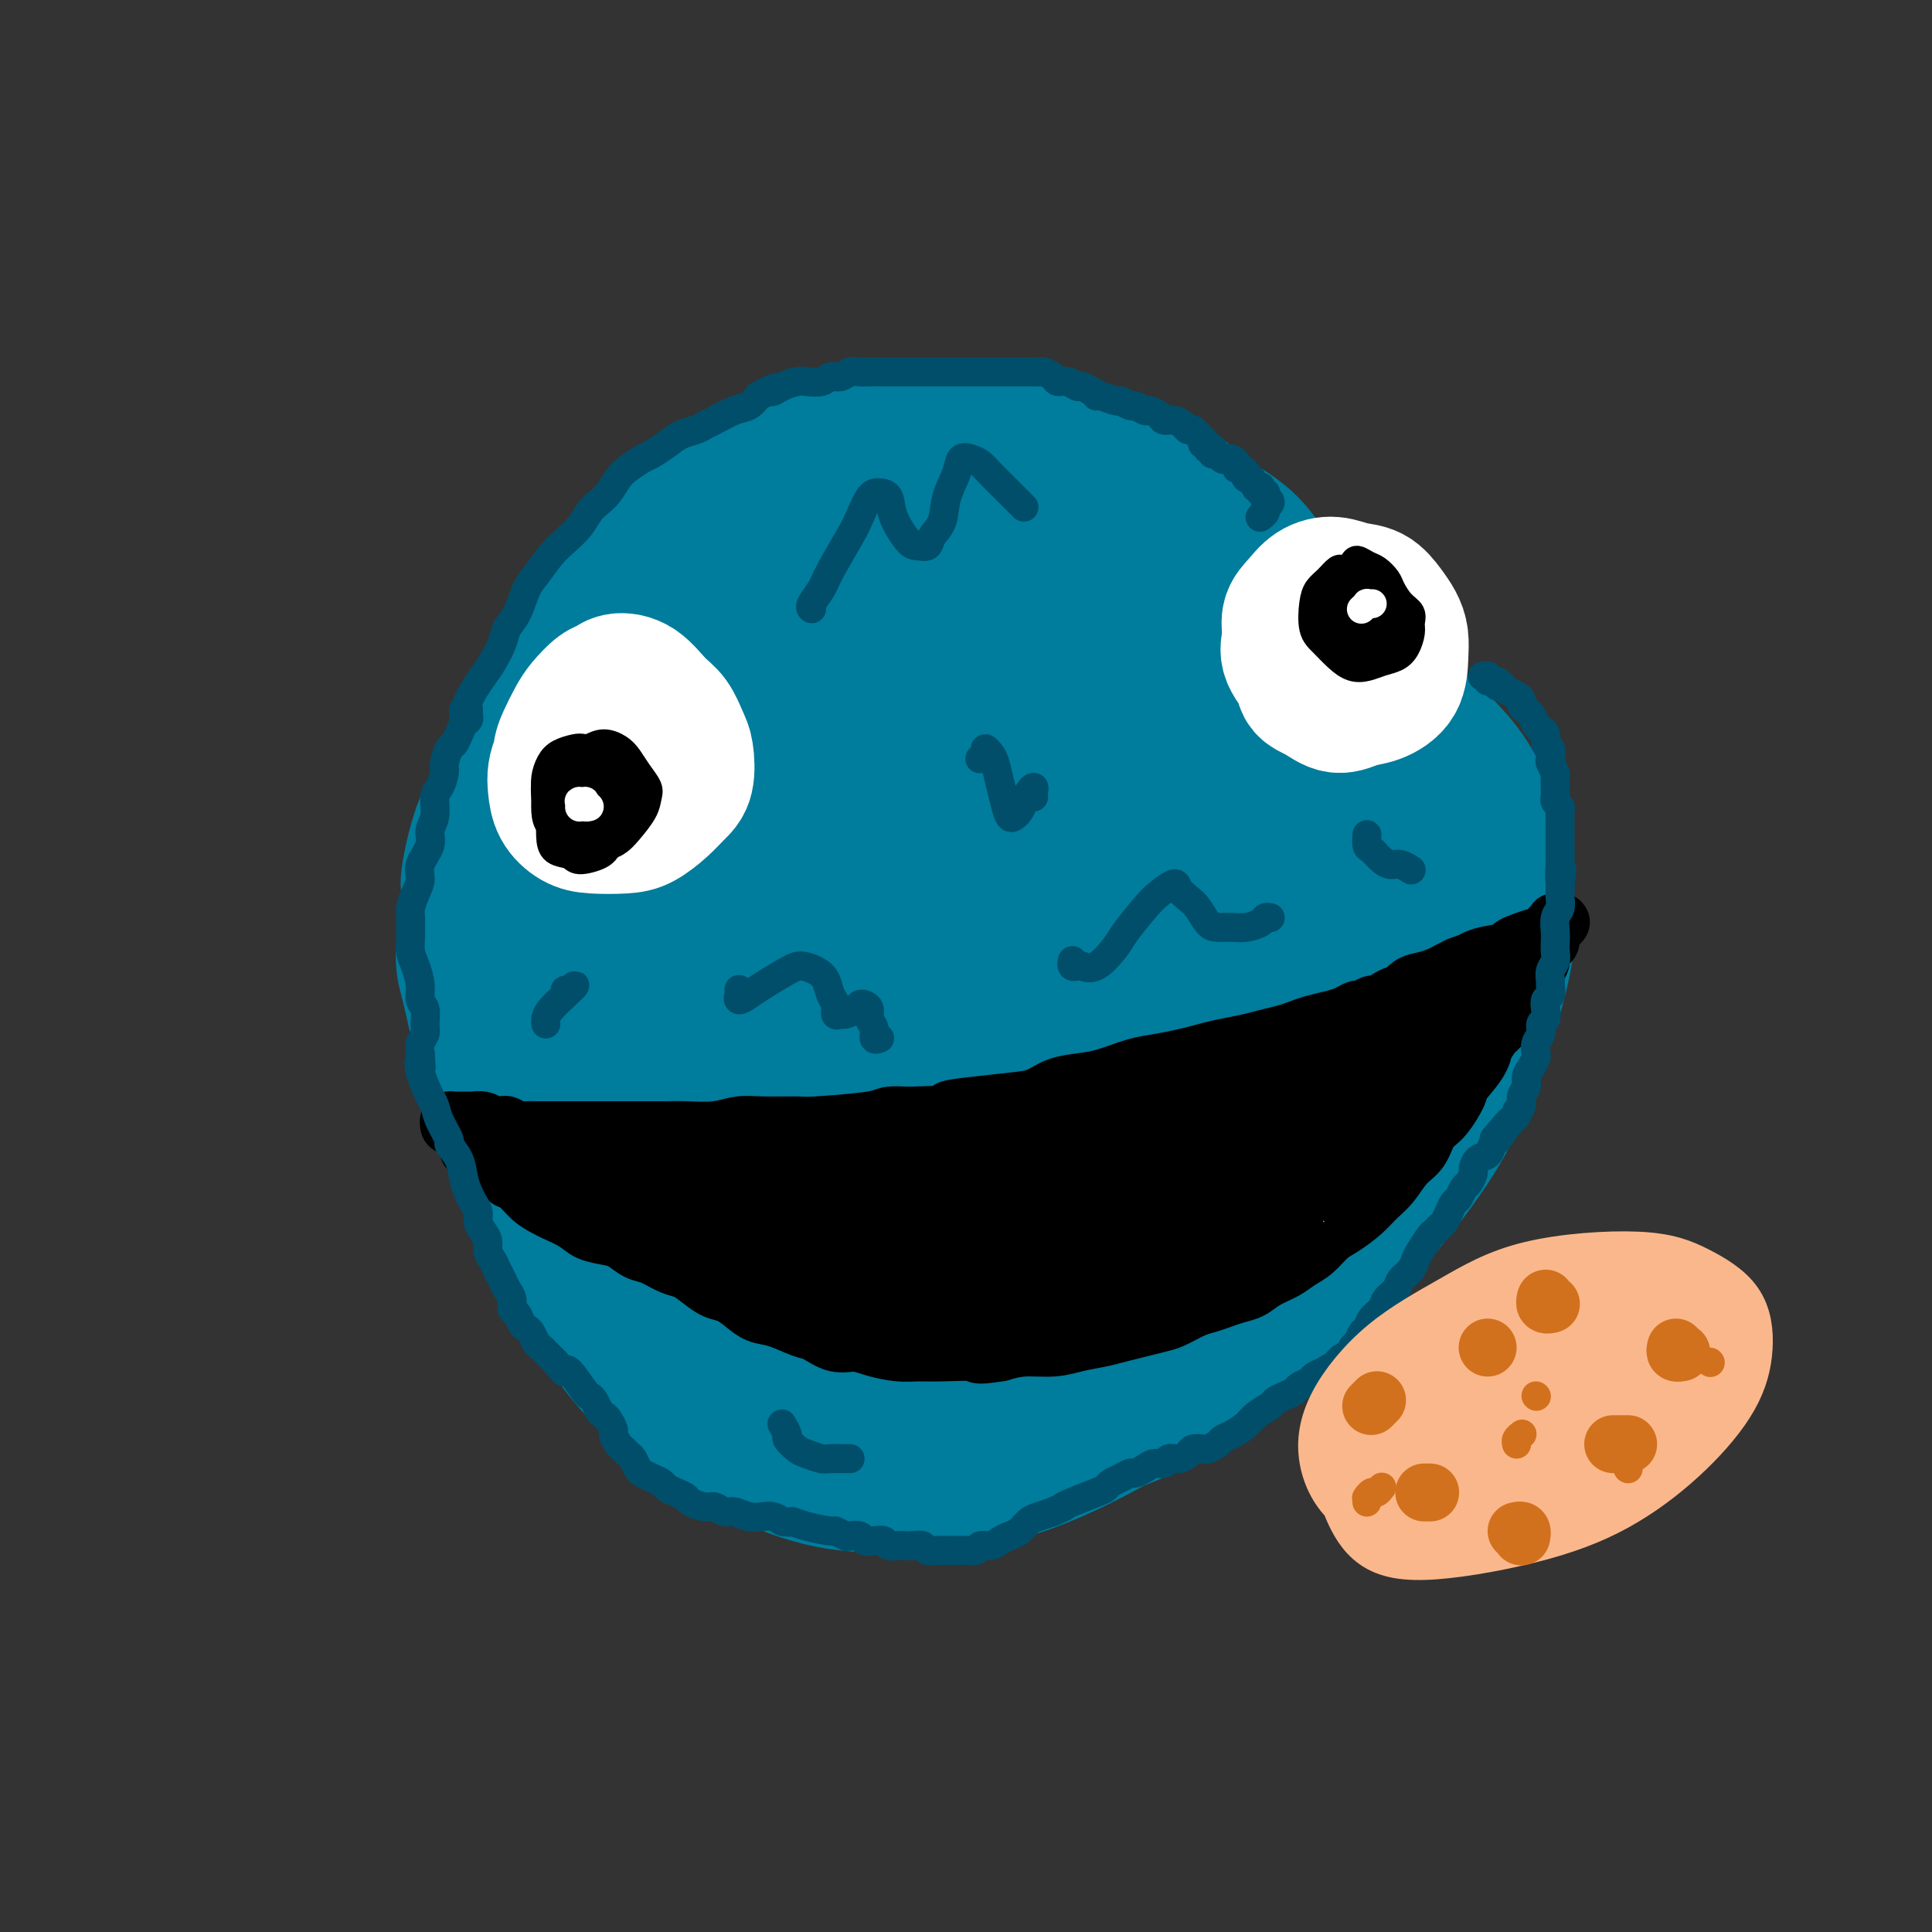 <svg viewBox='0 0 400 400' version='1.1' xmlns='http://www.w3.org/2000/svg' xmlns:xlink='http://www.w3.org/1999/xlink'><rect x="0" y="0" width="400" height="400" fill="#333333" stroke="none"/><g fill='none' stroke='rgb(0,124,156)' stroke-width='28' stroke-linecap='round' stroke-linejoin='round'><path d='M160,110c-0.026,-0.003 -0.051,-0.006 0,0c0.051,0.006 0.180,0.020 0,0c-0.180,-0.020 -0.669,-0.074 -1,0c-0.331,0.074 -0.503,0.276 -1,0c-0.497,-0.276 -1.319,-1.029 -2,-1c-0.681,0.029 -1.222,0.841 -2,1c-0.778,0.159 -1.795,-0.333 -3,0c-1.205,0.333 -2.600,1.493 -5,3c-2.400,1.507 -5.807,3.362 -8,5c-2.193,1.638 -3.173,3.061 -5,5c-1.827,1.939 -4.501,4.396 -7,7c-2.499,2.604 -4.822,5.357 -7,8c-2.178,2.643 -4.209,5.178 -6,8c-1.791,2.822 -3.340,5.930 -5,9c-1.660,3.070 -3.430,6.100 -5,9c-1.570,2.900 -2.942,5.670 -4,9c-1.058,3.330 -1.804,7.221 -2,9c-0.196,1.779 0.158,1.448 0,4c-0.158,2.552 -0.829,7.988 -1,11c-0.171,3.012 0.158,3.602 1,7c0.842,3.398 2.196,9.606 3,13c0.804,3.394 1.056,3.975 2,6c0.944,2.025 2.578,5.493 4,8c1.422,2.507 2.630,4.052 4,6c1.370,1.948 2.900,4.298 4,6c1.100,1.702 1.769,2.757 4,5c2.231,2.243 6.023,5.676 9,8c2.977,2.324 5.137,3.540 7,5c1.863,1.460 3.427,3.165 6,5c2.573,1.835 6.154,3.802 8,5c1.846,1.198 1.956,1.628 4,3c2.044,1.372 6.022,3.686 10,6'/><path d='M162,280c8.717,6.237 6.509,3.328 8,3c1.491,-0.328 6.680,1.923 10,3c3.320,1.077 4.770,0.979 7,1c2.230,0.021 5.239,0.161 8,0c2.761,-0.161 5.272,-0.624 8,-1c2.728,-0.376 5.672,-0.665 8,-1c2.328,-0.335 4.041,-0.716 6,-2c1.959,-1.284 4.164,-3.472 7,-5c2.836,-1.528 6.302,-2.398 9,-4c2.698,-1.602 4.629,-3.938 7,-6c2.371,-2.062 5.181,-3.852 8,-6c2.819,-2.148 5.647,-4.655 8,-7c2.353,-2.345 4.233,-4.528 7,-7c2.767,-2.472 6.422,-5.231 9,-8c2.578,-2.769 4.078,-5.547 6,-8c1.922,-2.453 4.266,-4.581 6,-7c1.734,-2.419 2.858,-5.130 4,-8c1.142,-2.870 2.303,-5.898 3,-9c0.697,-3.102 0.930,-6.278 1,-9c0.070,-2.722 -0.023,-4.991 0,-8c0.023,-3.009 0.162,-6.758 0,-10c-0.162,-3.242 -0.625,-5.978 -1,-9c-0.375,-3.022 -0.661,-6.329 -1,-9c-0.339,-2.671 -0.733,-4.706 -2,-8c-1.267,-3.294 -3.409,-7.845 -5,-11c-1.591,-3.155 -2.631,-4.912 -4,-7c-1.369,-2.088 -3.069,-4.507 -5,-7c-1.931,-2.493 -4.095,-5.060 -6,-7c-1.905,-1.940 -3.551,-3.253 -5,-5c-1.449,-1.747 -2.700,-3.928 -5,-6c-2.300,-2.072 -5.650,-4.036 -9,-6'/><path d='M249,106c-4.606,-4.413 -3.620,-3.444 -5,-4c-1.380,-0.556 -5.125,-2.636 -8,-4c-2.875,-1.364 -4.880,-2.013 -7,-3c-2.120,-0.987 -4.356,-2.314 -7,-3c-2.644,-0.686 -5.695,-0.732 -8,-1c-2.305,-0.268 -3.864,-0.760 -7,-1c-3.136,-0.240 -7.848,-0.230 -11,0c-3.152,0.230 -4.742,0.679 -7,1c-2.258,0.321 -5.182,0.515 -8,1c-2.818,0.485 -5.528,1.261 -8,2c-2.472,0.739 -4.705,1.441 -8,3c-3.295,1.559 -7.653,3.975 -10,5c-2.347,1.025 -2.682,0.660 -5,2c-2.318,1.340 -6.618,4.385 -9,6c-2.382,1.615 -2.847,1.801 -4,3c-1.153,1.199 -2.993,3.410 -5,6c-2.007,2.590 -4.179,5.560 -6,8c-1.821,2.440 -3.289,4.351 -5,8c-1.711,3.649 -3.663,9.035 -5,13c-1.337,3.965 -2.058,6.507 -3,10c-0.942,3.493 -2.104,7.935 -3,12c-0.896,4.065 -1.526,7.753 -2,12c-0.474,4.247 -0.792,9.051 -1,13c-0.208,3.949 -0.308,7.041 0,12c0.308,4.959 1.022,11.783 2,17c0.978,5.217 2.218,8.826 4,13c1.782,4.174 4.104,8.914 7,13c2.896,4.086 6.364,7.518 10,11c3.636,3.482 7.441,7.014 13,11c5.559,3.986 12.874,8.424 19,12c6.126,3.576 11.063,6.288 16,9'/><path d='M178,293c11.772,6.704 17.202,7.463 22,8c4.798,0.537 8.966,0.851 16,-1c7.034,-1.851 16.935,-5.869 22,-8c5.065,-2.131 5.294,-2.377 10,-6c4.706,-3.623 13.890,-10.624 21,-17c7.110,-6.376 12.146,-12.126 17,-18c4.854,-5.874 9.527,-11.872 13,-18c3.473,-6.128 5.746,-12.386 8,-19c2.254,-6.614 4.490,-13.583 5,-20c0.510,-6.417 -0.705,-12.281 -2,-18c-1.295,-5.719 -2.670,-11.293 -7,-17c-4.330,-5.707 -11.616,-11.547 -18,-16c-6.384,-4.453 -11.865,-7.518 -18,-11c-6.135,-3.482 -12.925,-7.379 -20,-11c-7.075,-3.621 -14.434,-6.964 -22,-9c-7.566,-2.036 -15.338,-2.763 -23,-3c-7.662,-0.237 -15.214,0.016 -22,2c-6.786,1.984 -12.806,5.698 -19,9c-6.194,3.302 -12.560,6.192 -18,10c-5.440,3.808 -9.953,8.534 -14,14c-4.047,5.466 -7.630,11.673 -11,19c-3.370,7.327 -6.529,15.776 -8,26c-1.471,10.224 -1.253,22.224 0,34c1.253,11.776 3.543,23.327 7,34c3.457,10.673 8.083,20.469 17,29c8.917,8.531 22.127,15.797 32,19c9.873,3.203 16.411,2.345 23,2c6.589,-0.345 13.230,-0.175 22,-3c8.770,-2.825 19.669,-8.645 28,-14c8.331,-5.355 14.095,-10.244 20,-16c5.905,-5.756 11.953,-12.378 18,-19'/><path d='M277,255c8.496,-8.625 10.735,-12.687 14,-18c3.265,-5.313 7.557,-11.877 10,-21c2.443,-9.123 3.038,-20.807 3,-28c-0.038,-7.193 -0.709,-9.897 -3,-15c-2.291,-5.103 -6.201,-12.606 -13,-21c-6.799,-8.394 -16.489,-17.680 -25,-24c-8.511,-6.320 -15.845,-9.673 -24,-12c-8.155,-2.327 -17.131,-3.627 -26,-3c-8.869,0.627 -17.632,3.181 -26,7c-8.368,3.819 -16.342,8.903 -24,15c-7.658,6.097 -15.000,13.207 -21,21c-6.000,7.793 -10.656,16.270 -14,25c-3.344,8.730 -5.374,17.715 -6,28c-0.626,10.285 0.153,21.870 3,31c2.847,9.130 7.764,15.803 14,21c6.236,5.197 13.793,8.917 23,12c9.207,3.083 20.065,5.529 30,7c9.935,1.471 18.948,1.968 30,-2c11.052,-3.968 24.144,-12.399 33,-19c8.856,-6.601 13.476,-11.372 18,-17c4.524,-5.628 8.951,-12.115 12,-18c3.049,-5.885 4.718,-11.170 4,-19c-0.718,-7.830 -3.823,-18.207 -8,-26c-4.177,-7.793 -9.425,-13.004 -16,-18c-6.575,-4.996 -14.478,-9.778 -23,-14c-8.522,-4.222 -17.662,-7.886 -27,-10c-9.338,-2.114 -18.875,-2.680 -28,-1c-9.125,1.680 -17.838,5.605 -25,11c-7.162,5.395 -12.774,12.260 -18,20c-5.226,7.740 -10.064,16.354 -11,28c-0.936,11.646 2.032,26.323 5,41'/><path d='M138,236c4.294,10.294 12.527,15.529 20,21c7.473,5.471 14.184,11.178 29,11c14.816,-0.178 37.737,-6.239 47,-9c9.263,-2.761 4.868,-2.220 8,-5c3.132,-2.780 13.790,-8.880 21,-15c7.210,-6.120 10.972,-12.258 14,-18c3.028,-5.742 5.321,-11.088 6,-17c0.679,-5.912 -0.258,-12.392 -3,-18c-2.742,-5.608 -7.290,-10.345 -13,-15c-5.710,-4.655 -12.581,-9.228 -20,-13c-7.419,-3.772 -15.386,-6.741 -23,-8c-7.614,-1.259 -14.876,-0.806 -24,3c-9.124,3.806 -20.109,10.967 -27,19c-6.891,8.033 -9.688,16.938 -11,27c-1.312,10.062 -1.140,21.280 1,30c2.140,8.720 6.247,14.943 15,19c8.753,4.057 22.154,5.949 33,6c10.846,0.051 19.139,-1.739 27,-5c7.861,-3.261 15.290,-7.993 21,-13c5.710,-5.007 9.699,-10.290 13,-16c3.301,-5.710 5.912,-11.848 6,-18c0.088,-6.152 -2.348,-12.318 -5,-18c-2.652,-5.682 -5.520,-10.878 -13,-16c-7.480,-5.122 -19.573,-10.169 -29,-12c-9.427,-1.831 -16.188,-0.446 -24,2c-7.812,2.446 -16.675,5.952 -24,11c-7.325,5.048 -13.112,11.637 -17,19c-3.888,7.363 -5.877,15.499 -6,23c-0.123,7.501 1.621,14.366 6,20c4.379,5.634 11.394,10.038 19,12c7.606,1.962 15.803,1.481 24,1'/><path d='M209,244c7.793,-1.254 15.276,-4.887 22,-8c6.724,-3.113 12.689,-5.704 16,-13c3.311,-7.296 3.969,-19.297 4,-24c0.031,-4.703 -0.566,-2.110 -3,-4c-2.434,-1.890 -6.704,-8.264 -12,-13c-5.296,-4.736 -11.619,-7.835 -18,-11c-6.381,-3.165 -12.820,-6.396 -19,-8c-6.180,-1.604 -12.102,-1.583 -17,0c-4.898,1.583 -8.771,4.726 -12,9c-3.229,4.274 -5.813,9.678 -6,15c-0.187,5.322 2.022,10.563 5,16c2.978,5.437 6.725,11.069 12,15c5.275,3.931 12.076,6.161 19,7c6.924,0.839 13.969,0.288 20,-1c6.031,-1.288 11.046,-3.311 16,-6c4.954,-2.689 9.847,-6.043 13,-9c3.153,-2.957 4.567,-5.516 5,-9c0.433,-3.484 -0.114,-7.894 -2,-11c-1.886,-3.106 -5.109,-4.909 -9,-7c-3.891,-2.091 -8.449,-4.470 -14,-6c-5.551,-1.530 -12.095,-2.210 -19,-2c-6.905,0.210 -14.171,1.310 -21,3c-6.829,1.690 -13.219,3.971 -18,7c-4.781,3.029 -7.951,6.808 -10,11c-2.049,4.192 -2.978,8.798 -2,13c0.978,4.202 3.862,7.999 8,11c4.138,3.001 9.529,5.205 16,6c6.471,0.795 14.023,0.182 21,-1c6.977,-1.182 13.378,-2.934 19,-5c5.622,-2.066 10.463,-4.448 14,-7c3.537,-2.552 5.768,-5.276 8,-8'/><path d='M245,204c3.710,-4.029 1.985,-6.600 0,-9c-1.985,-2.400 -4.228,-4.628 -9,-7c-4.772,-2.372 -12.071,-4.889 -18,-6c-5.929,-1.111 -10.487,-0.815 -15,0c-4.513,0.815 -8.982,2.151 -13,4c-4.018,1.849 -7.587,4.211 -9,7c-1.413,2.789 -0.671,6.006 0,8c0.671,1.994 1.272,2.767 3,4c1.728,1.233 4.585,2.928 8,4c3.415,1.072 7.389,1.522 11,1c3.611,-0.522 6.858,-2.015 10,-4c3.142,-1.985 6.178,-4.462 8,-6c1.822,-1.538 2.428,-2.138 3,-4c0.572,-1.862 1.109,-4.987 0,-7c-1.109,-2.013 -3.862,-2.913 -6,-4c-2.138,-1.087 -3.659,-2.361 -6,-2c-2.341,0.361 -5.500,2.355 -8,4c-2.500,1.645 -4.339,2.939 -6,5c-1.661,2.061 -3.143,4.890 -4,7c-0.857,2.110 -1.088,3.503 -1,5c0.088,1.497 0.494,3.100 1,4c0.506,0.900 1.112,1.098 2,1c0.888,-0.098 2.058,-0.493 3,-1c0.942,-0.507 1.655,-1.127 3,-3c1.345,-1.873 3.320,-5.000 4,-7c0.680,-2.000 0.065,-2.873 0,-4c-0.065,-1.127 0.422,-2.506 -1,-4c-1.422,-1.494 -4.752,-3.101 -7,-3c-2.248,0.101 -3.413,1.912 -5,4c-1.587,2.088 -3.596,4.454 -5,6c-1.404,1.546 -2.202,2.273 -3,3'/><path d='M185,200c-2.193,2.873 -1.176,3.554 -1,5c0.176,1.446 -0.489,3.656 -1,5c-0.511,1.344 -0.868,1.824 -1,2c-0.132,0.176 -0.038,0.050 0,0c0.038,-0.050 0.019,-0.025 0,0'/><path d='M180,148c0.010,-0.014 0.019,-0.028 0,0c-0.019,0.028 -0.068,0.096 0,0c0.068,-0.096 0.252,-0.358 -1,0c-1.252,0.358 -3.942,1.335 -6,2c-2.058,0.665 -3.485,1.019 -6,3c-2.515,1.981 -6.117,5.590 -9,9c-2.883,3.410 -5.048,6.621 -7,10c-1.952,3.379 -3.690,6.926 -5,13c-1.310,6.074 -2.191,14.674 -2,21c0.191,6.326 1.455,10.379 3,14c1.545,3.621 3.370,6.811 6,9c2.630,2.189 6.065,3.378 9,4c2.935,0.622 5.369,0.677 8,0c2.631,-0.677 5.458,-2.085 8,-4c2.542,-1.915 4.800,-4.337 7,-7c2.200,-2.663 4.341,-5.566 6,-9c1.659,-3.434 2.837,-7.398 3,-11c0.163,-3.602 -0.689,-6.843 -2,-9c-1.311,-2.157 -3.081,-3.232 -5,-5c-1.919,-1.768 -3.987,-4.230 -6,-6c-2.013,-1.770 -3.971,-2.850 -7,-4c-3.029,-1.150 -7.130,-2.372 -10,-3c-2.870,-0.628 -4.509,-0.661 -7,0c-2.491,0.661 -5.832,2.018 -8,4c-2.168,1.982 -3.162,4.591 -4,8c-0.838,3.409 -1.520,7.618 -1,12c0.520,4.382 2.243,8.937 4,13c1.757,4.063 3.550,7.632 5,10c1.450,2.368 2.557,3.534 3,4c0.443,0.466 0.221,0.233 0,0'/></g>
<g fill='none' stroke='rgb(0,0,0)' stroke-width='12' stroke-linecap='round' stroke-linejoin='round'><path d='M93,233c-0.089,-0.423 -0.178,-0.845 0,-1c0.178,-0.155 0.624,-0.041 1,0c0.376,0.041 0.681,0.010 1,0c0.319,-0.010 0.651,0.001 1,0c0.349,-0.001 0.713,-0.014 1,0c0.287,0.014 0.496,0.055 1,0c0.504,-0.055 1.304,-0.207 2,0c0.696,0.207 1.289,0.773 2,1c0.711,0.227 1.542,0.113 2,0c0.458,-0.113 0.545,-0.226 1,0c0.455,0.226 1.277,0.793 2,1c0.723,0.207 1.346,0.056 2,0c0.654,-0.056 1.339,-0.015 2,0c0.661,0.015 1.296,0.004 2,0c0.704,-0.004 1.475,-0.001 3,0c1.525,0.001 3.803,0.000 5,0c1.197,-0.000 1.314,0.000 2,0c0.686,-0.000 1.941,-0.000 3,0c1.059,0.000 1.920,0.001 3,0c1.080,-0.001 2.378,-0.004 4,0c1.622,0.004 3.567,0.015 5,0c1.433,-0.015 2.353,-0.057 4,0c1.647,0.057 4.022,0.212 6,0c1.978,-0.212 3.559,-0.792 5,-1c1.441,-0.208 2.741,-0.045 5,0c2.259,0.045 5.478,-0.026 7,0c1.522,0.026 1.346,0.151 4,0c2.654,-0.151 8.138,-0.579 11,-1c2.862,-0.421 3.104,-0.835 4,-1c0.896,-0.165 2.448,-0.083 4,0'/><path d='M188,231c16.620,-0.489 10.671,-0.712 9,-1c-1.671,-0.288 0.937,-0.641 4,-1c3.063,-0.359 6.582,-0.725 9,-1c2.418,-0.275 3.735,-0.459 5,-1c1.265,-0.541 2.479,-1.440 4,-2c1.521,-0.560 3.347,-0.780 5,-1c1.653,-0.220 3.131,-0.440 5,-1c1.869,-0.560 4.130,-1.459 6,-2c1.870,-0.541 3.350,-0.722 5,-1c1.650,-0.278 3.469,-0.652 5,-1c1.531,-0.348 2.773,-0.671 4,-1c1.227,-0.329 2.439,-0.666 4,-1c1.561,-0.334 3.470,-0.667 5,-1c1.530,-0.333 2.682,-0.667 4,-1c1.318,-0.333 2.804,-0.666 4,-1c1.196,-0.334 2.103,-0.668 3,-1c0.897,-0.332 1.783,-0.662 3,-1c1.217,-0.338 2.764,-0.683 4,-1c1.236,-0.317 2.162,-0.606 3,-1c0.838,-0.394 1.589,-0.893 2,-1c0.411,-0.107 0.481,0.177 1,0c0.519,-0.177 1.486,-0.816 2,-1c0.514,-0.184 0.574,0.088 1,0c0.426,-0.088 1.219,-0.534 2,-1c0.781,-0.466 1.550,-0.951 2,-1c0.450,-0.049 0.582,0.338 1,0c0.418,-0.338 1.123,-1.400 2,-2c0.877,-0.600 1.926,-0.738 3,-1c1.074,-0.262 2.174,-0.647 3,-1c0.826,-0.353 1.379,-0.672 2,-1c0.621,-0.328 1.311,-0.664 2,-1'/><path d='M302,200c6.206,-2.344 3.720,-1.205 3,-1c-0.720,0.205 0.326,-0.523 2,-1c1.674,-0.477 3.977,-0.701 5,-1c1.023,-0.299 0.765,-0.671 1,-1c0.235,-0.329 0.962,-0.614 2,-1c1.038,-0.386 2.386,-0.873 3,-1c0.614,-0.127 0.494,0.106 1,0c0.506,-0.106 1.639,-0.550 2,-1c0.361,-0.450 -0.051,-0.905 0,-1c0.051,-0.095 0.564,0.170 1,0c0.436,-0.170 0.796,-0.773 1,-1c0.204,-0.227 0.252,-0.076 0,0c-0.252,0.076 -0.803,0.077 -1,0c-0.197,-0.077 -0.039,-0.232 0,0c0.039,0.232 -0.042,0.850 0,1c0.042,0.150 0.208,-0.167 0,0c-0.208,0.167 -0.791,0.817 -1,1c-0.209,0.183 -0.046,-0.102 0,0c0.046,0.102 -0.025,0.590 0,1c0.025,0.410 0.147,0.743 0,1c-0.147,0.257 -0.564,0.439 -1,1c-0.436,0.561 -0.890,1.501 -1,2c-0.110,0.499 0.126,0.557 0,1c-0.126,0.443 -0.614,1.273 -1,2c-0.386,0.727 -0.670,1.353 -1,2c-0.330,0.647 -0.707,1.314 -1,2c-0.293,0.686 -0.501,1.390 -1,2c-0.499,0.610 -1.288,1.126 -2,2c-0.712,0.874 -1.346,2.107 -2,3c-0.654,0.893 -1.327,1.447 -2,2'/><path d='M309,214c-2.626,4.138 -2.190,2.982 -2,3c0.190,0.018 0.136,1.210 -1,3c-1.136,1.790 -3.353,4.177 -4,5c-0.647,0.823 0.277,0.081 0,1c-0.277,0.919 -1.754,3.499 -3,5c-1.246,1.501 -2.262,1.924 -3,3c-0.738,1.076 -1.197,2.805 -2,4c-0.803,1.195 -1.951,1.857 -3,3c-1.049,1.143 -1.999,2.766 -3,4c-1.001,1.234 -2.053,2.078 -3,3c-0.947,0.922 -1.790,1.924 -3,3c-1.210,1.076 -2.787,2.228 -4,3c-1.213,0.772 -2.061,1.165 -3,2c-0.939,0.835 -1.970,2.111 -3,3c-1.030,0.889 -2.061,1.390 -3,2c-0.939,0.610 -1.788,1.329 -3,2c-1.212,0.671 -2.789,1.293 -4,2c-1.211,0.707 -2.055,1.498 -3,2c-0.945,0.502 -1.989,0.716 -3,1c-1.011,0.284 -1.988,0.639 -3,1c-1.012,0.361 -2.059,0.727 -3,1c-0.941,0.273 -1.777,0.454 -3,1c-1.223,0.546 -2.832,1.456 -4,2c-1.168,0.544 -1.893,0.723 -3,1c-1.107,0.277 -2.594,0.653 -4,1c-1.406,0.347 -2.731,0.667 -4,1c-1.269,0.333 -2.481,0.680 -4,1c-1.519,0.320 -3.345,0.611 -5,1c-1.655,0.389 -3.138,0.874 -5,1c-1.862,0.126 -4.103,-0.107 -6,0c-1.897,0.107 -3.448,0.553 -5,1'/><path d='M207,280c-5.881,0.927 -4.085,0.246 -5,0c-0.915,-0.246 -4.541,-0.056 -7,0c-2.459,0.056 -3.753,-0.022 -5,0c-1.247,0.022 -2.449,0.142 -4,0c-1.551,-0.142 -3.452,-0.548 -5,-1c-1.548,-0.452 -2.742,-0.951 -4,-1c-1.258,-0.049 -2.581,0.353 -4,0c-1.419,-0.353 -2.935,-1.459 -4,-2c-1.065,-0.541 -1.678,-0.516 -3,-1c-1.322,-0.484 -3.354,-1.477 -5,-2c-1.646,-0.523 -2.905,-0.577 -4,-1c-1.095,-0.423 -2.026,-1.217 -3,-2c-0.974,-0.783 -1.992,-1.557 -3,-2c-1.008,-0.443 -2.006,-0.557 -3,-1c-0.994,-0.443 -1.984,-1.217 -3,-2c-1.016,-0.783 -2.057,-1.575 -3,-2c-0.943,-0.425 -1.787,-0.481 -3,-1c-1.213,-0.519 -2.793,-1.500 -4,-2c-1.207,-0.500 -2.040,-0.518 -3,-1c-0.960,-0.482 -2.047,-1.428 -3,-2c-0.953,-0.572 -1.774,-0.769 -3,-1c-1.226,-0.231 -2.859,-0.497 -4,-1c-1.141,-0.503 -1.790,-1.242 -3,-2c-1.210,-0.758 -2.983,-1.536 -4,-2c-1.017,-0.464 -1.280,-0.614 -2,-1c-0.720,-0.386 -1.898,-1.006 -3,-2c-1.102,-0.994 -2.127,-2.360 -3,-3c-0.873,-0.640 -1.595,-0.553 -2,-1c-0.405,-0.447 -0.494,-1.428 -1,-2c-0.506,-0.572 -1.430,-0.735 -2,-1c-0.570,-0.265 -0.785,-0.633 -1,-1'/><path d='M101,240c-3.451,-2.486 -1.580,-1.202 -1,-1c0.580,0.202 -0.133,-0.679 -1,-1c-0.867,-0.321 -1.889,-0.082 -2,0c-0.111,0.082 0.691,0.007 1,0c0.309,-0.007 0.127,0.055 0,0c-0.127,-0.055 -0.198,-0.226 0,0c0.198,0.226 0.666,0.849 1,1c0.334,0.151 0.534,-0.169 1,0c0.466,0.169 1.197,0.829 2,1c0.803,0.171 1.678,-0.146 2,0c0.322,0.146 0.092,0.756 0,1c-0.092,0.244 -0.046,0.122 0,0'/></g>
<g fill='none' stroke='rgb(0,0,0)' stroke-width='20' stroke-linecap='round' stroke-linejoin='round'><path d='M113,241c0.001,-0.423 0.003,-0.845 0,-1c-0.003,-0.155 -0.009,-0.042 0,0c0.009,0.042 0.033,0.011 0,0c-0.033,-0.011 -0.123,-0.004 0,0c0.123,0.004 0.460,0.005 1,0c0.540,-0.005 1.285,-0.015 2,0c0.715,0.015 1.401,0.057 2,0c0.599,-0.057 1.112,-0.211 2,0c0.888,0.211 2.150,0.789 3,1c0.850,0.211 1.288,0.057 2,0c0.712,-0.057 1.697,-0.015 3,0c1.303,0.015 2.922,0.004 4,0c1.078,-0.004 1.615,-0.002 3,0c1.385,0.002 3.620,0.004 5,0c1.380,-0.004 1.906,-0.015 3,0c1.094,0.015 2.754,0.057 4,0c1.246,-0.057 2.076,-0.211 3,0c0.924,0.211 1.941,0.788 3,1c1.059,0.212 2.159,0.058 3,0c0.841,-0.058 1.422,-0.020 2,0c0.578,0.020 1.154,0.021 2,0c0.846,-0.021 1.961,-0.065 3,0c1.039,0.065 2.003,0.240 3,0c0.997,-0.240 2.028,-0.894 3,-1c0.972,-0.106 1.884,0.337 4,0c2.116,-0.337 5.434,-1.452 8,-2c2.566,-0.548 4.378,-0.528 7,-1c2.622,-0.472 6.053,-1.436 9,-2c2.947,-0.564 5.409,-0.729 8,-1c2.591,-0.271 5.312,-0.649 8,-1c2.688,-0.351 5.344,-0.676 8,-1'/><path d='M221,233c10.589,-1.800 9.560,-1.801 10,-2c0.440,-0.199 2.348,-0.596 4,-1c1.652,-0.404 3.048,-0.816 6,-2c2.952,-1.184 7.459,-3.140 10,-4c2.541,-0.860 3.115,-0.623 4,-1c0.885,-0.377 2.083,-1.369 3,-2c0.917,-0.631 1.555,-0.901 2,-1c0.445,-0.099 0.696,-0.025 1,0c0.304,0.025 0.659,0.003 1,0c0.341,-0.003 0.668,0.013 1,0c0.332,-0.013 0.668,-0.055 1,0c0.332,0.055 0.659,0.208 1,0c0.341,-0.208 0.695,-0.778 1,-1c0.305,-0.222 0.560,-0.097 1,0c0.440,0.097 1.066,0.167 2,0c0.934,-0.167 2.176,-0.569 3,-1c0.824,-0.431 1.232,-0.889 2,-1c0.768,-0.111 1.898,0.125 3,0c1.102,-0.125 2.178,-0.612 3,-1c0.822,-0.388 1.390,-0.678 2,-1c0.610,-0.322 1.262,-0.675 2,-1c0.738,-0.325 1.564,-0.623 2,-1c0.436,-0.377 0.483,-0.832 1,-1c0.517,-0.168 1.503,-0.049 2,0c0.497,0.049 0.504,0.028 1,0c0.496,-0.028 1.481,-0.063 2,0c0.519,0.063 0.572,0.223 1,0c0.428,-0.223 1.231,-0.829 2,-1c0.769,-0.171 1.506,0.094 2,0c0.494,-0.094 0.747,-0.547 1,-1'/><path d='M298,210c12.078,-3.493 3.772,-0.726 1,0c-2.772,0.726 -0.012,-0.590 1,-1c1.012,-0.410 0.275,0.086 0,0c-0.275,-0.086 -0.088,-0.755 0,-1c0.088,-0.245 0.076,-0.066 0,0c-0.076,0.066 -0.217,0.018 0,0c0.217,-0.018 0.790,-0.006 1,0c0.210,0.006 0.056,0.005 0,0c-0.056,-0.005 -0.015,-0.016 0,0c0.015,0.016 0.004,0.057 0,0c-0.004,-0.057 -0.001,-0.213 0,0c0.001,0.213 0.001,0.793 0,1c-0.001,0.207 -0.002,0.041 0,0c0.002,-0.041 0.008,0.045 0,0c-0.008,-0.045 -0.029,-0.220 0,0c0.029,0.220 0.108,0.835 0,1c-0.108,0.165 -0.403,-0.121 -1,0c-0.597,0.121 -1.497,0.650 -2,1c-0.503,0.350 -0.609,0.520 -1,1c-0.391,0.480 -1.066,1.271 -2,2c-0.934,0.729 -2.126,1.396 -3,2c-0.874,0.604 -1.431,1.144 -2,2c-0.569,0.856 -1.150,2.029 -2,3c-0.850,0.971 -1.970,1.740 -3,3c-1.030,1.260 -1.969,3.012 -3,4c-1.031,0.988 -2.153,1.213 -3,2c-0.847,0.787 -1.420,2.135 -2,3c-0.580,0.865 -1.166,1.247 -2,2c-0.834,0.753 -1.917,1.876 -3,3'/><path d='M272,238c-4.731,5.040 -2.558,2.639 -2,2c0.558,-0.639 -0.497,0.482 -2,2c-1.503,1.518 -3.452,3.432 -4,4c-0.548,0.568 0.305,-0.209 0,0c-0.305,0.209 -1.768,1.403 -3,2c-1.232,0.597 -2.233,0.598 -3,1c-0.767,0.402 -1.300,1.207 -2,2c-0.700,0.793 -1.568,1.575 -3,2c-1.432,0.425 -3.429,0.495 -5,1c-1.571,0.505 -2.716,1.446 -4,2c-1.284,0.554 -2.707,0.722 -4,1c-1.293,0.278 -2.456,0.667 -4,1c-1.544,0.333 -3.470,0.611 -5,1c-1.530,0.389 -2.663,0.889 -4,1c-1.337,0.111 -2.877,-0.166 -4,0c-1.123,0.166 -1.831,0.777 -3,1c-1.169,0.223 -2.801,0.060 -4,0c-1.199,-0.060 -1.965,-0.015 -3,0c-1.035,0.015 -2.338,0.000 -4,0c-1.662,-0.000 -3.683,0.015 -5,0c-1.317,-0.015 -1.930,-0.059 -3,0c-1.070,0.059 -2.596,0.222 -4,0c-1.404,-0.222 -2.686,-0.829 -4,-1c-1.314,-0.171 -2.662,0.095 -4,0c-1.338,-0.095 -2.668,-0.551 -4,-1c-1.332,-0.449 -2.666,-0.890 -4,-1c-1.334,-0.110 -2.670,0.111 -4,0c-1.330,-0.111 -2.656,-0.556 -4,-1c-1.344,-0.444 -2.708,-0.889 -4,-1c-1.292,-0.111 -2.512,0.111 -4,0c-1.488,-0.111 -3.244,-0.556 -5,-1'/><path d='M160,255c-6.402,-1.171 -3.907,-1.098 -4,-1c-0.093,0.098 -2.774,0.223 -5,0c-2.226,-0.223 -3.997,-0.792 -5,-1c-1.003,-0.208 -1.239,-0.056 -2,0c-0.761,0.056 -2.047,0.014 -3,0c-0.953,-0.014 -1.573,-0.001 -2,0c-0.427,0.001 -0.662,-0.011 -1,0c-0.338,0.011 -0.778,0.045 -1,0c-0.222,-0.045 -0.228,-0.167 0,0c0.228,0.167 0.688,0.625 1,1c0.312,0.375 0.477,0.668 1,1c0.523,0.332 1.403,0.705 2,1c0.597,0.295 0.910,0.513 2,1c1.090,0.487 2.955,1.244 4,2c1.045,0.756 1.268,1.512 2,2c0.732,0.488 1.973,0.708 3,1c1.027,0.292 1.839,0.656 3,1c1.161,0.344 2.672,0.669 4,1c1.328,0.331 2.473,0.667 4,1c1.527,0.333 3.436,0.663 5,1c1.564,0.337 2.781,0.683 4,1c1.219,0.317 2.439,0.606 4,1c1.561,0.394 3.465,0.894 5,1c1.535,0.106 2.703,-0.182 4,0c1.297,0.182 2.725,0.833 4,1c1.275,0.167 2.399,-0.151 4,0c1.601,0.151 3.680,0.773 5,1c1.320,0.227 1.879,0.061 3,0c1.121,-0.061 2.802,-0.016 4,0c1.198,0.016 1.914,0.005 3,0c1.086,-0.005 2.543,-0.002 4,0'/><path d='M212,271c7.834,0.732 2.917,-0.437 2,-1c-0.917,-0.563 2.164,-0.520 4,-1c1.836,-0.480 2.427,-1.482 3,-2c0.573,-0.518 1.129,-0.551 2,-1c0.871,-0.449 2.056,-1.312 3,-2c0.944,-0.688 1.645,-1.199 3,-2c1.355,-0.801 3.363,-1.891 5,-3c1.637,-1.109 2.903,-2.237 4,-3c1.097,-0.763 2.026,-1.162 3,-2c0.974,-0.838 1.994,-2.115 3,-3c1.006,-0.885 1.999,-1.379 3,-2c1.001,-0.621 2.008,-1.371 3,-2c0.992,-0.629 1.967,-1.138 3,-2c1.033,-0.862 2.124,-2.076 3,-3c0.876,-0.924 1.538,-1.557 2,-2c0.462,-0.443 0.725,-0.697 1,-1c0.275,-0.303 0.560,-0.657 1,-1c0.440,-0.343 1.033,-0.677 1,-1c-0.033,-0.323 -0.692,-0.635 -1,-1c-0.308,-0.365 -0.266,-0.783 -1,-1c-0.734,-0.217 -2.244,-0.232 -4,0c-1.756,0.232 -3.759,0.713 -6,1c-2.241,0.287 -4.721,0.381 -7,1c-2.279,0.619 -4.357,1.763 -9,3c-4.643,1.237 -11.851,2.569 -18,4c-6.149,1.431 -11.240,2.962 -16,4c-4.760,1.038 -9.190,1.582 -12,2c-2.810,0.418 -4.001,0.710 -6,1c-1.999,0.290 -4.808,0.578 -7,1c-2.192,0.422 -3.769,0.978 -4,1c-0.231,0.022 0.885,-0.489 2,-1'/><path d='M172,252c-12.364,2.639 0.226,0.737 6,0c5.774,-0.737 4.732,-0.308 9,-1c4.268,-0.692 13.848,-2.506 18,-3c4.152,-0.494 2.877,0.330 5,0c2.123,-0.330 7.643,-1.815 12,-3c4.357,-1.185 7.551,-2.071 11,-3c3.449,-0.929 7.153,-1.902 11,-3c3.847,-1.098 7.836,-2.323 10,-3c2.164,-0.677 2.502,-0.808 4,-1c1.498,-0.192 4.154,-0.444 6,-1c1.846,-0.556 2.881,-1.414 4,-2c1.119,-0.586 2.322,-0.900 3,-1c0.678,-0.100 0.833,0.013 1,0c0.167,-0.013 0.347,-0.153 0,0c-0.347,0.153 -1.222,0.597 -2,1c-0.778,0.403 -1.458,0.764 -2,1c-0.542,0.236 -0.947,0.347 -2,1c-1.053,0.653 -2.755,1.847 -4,3c-1.245,1.153 -2.032,2.263 -3,3c-0.968,0.737 -2.115,1.099 -3,2c-0.885,0.901 -1.506,2.340 -2,3c-0.494,0.660 -0.860,0.541 -1,1c-0.140,0.459 -0.054,1.498 0,2c0.054,0.502 0.076,0.469 1,0c0.924,-0.469 2.750,-1.374 4,-2c1.250,-0.626 1.924,-0.973 3,-2c1.076,-1.027 2.553,-2.734 4,-4c1.447,-1.266 2.862,-2.092 4,-3c1.138,-0.908 1.999,-1.898 3,-3c1.001,-1.102 2.143,-2.315 3,-3c0.857,-0.685 1.428,-0.843 2,-1'/><path d='M277,230c3.926,-2.772 1.742,-0.702 1,0c-0.742,0.702 -0.044,0.036 0,0c0.044,-0.036 -0.568,0.559 -1,1c-0.432,0.441 -0.683,0.727 -1,1c-0.317,0.273 -0.700,0.534 -1,1c-0.300,0.466 -0.516,1.136 -1,2c-0.484,0.864 -1.235,1.922 -2,3c-0.765,1.078 -1.545,2.176 -2,3c-0.455,0.824 -0.587,1.375 -1,2c-0.413,0.625 -1.107,1.323 -2,2c-0.893,0.677 -1.985,1.333 -3,2c-1.015,0.667 -1.952,1.344 -3,2c-1.048,0.656 -2.205,1.290 -3,2c-0.795,0.710 -1.226,1.496 -2,2c-0.774,0.504 -1.891,0.725 -3,1c-1.109,0.275 -2.210,0.602 -3,1c-0.790,0.398 -1.268,0.865 -2,1c-0.732,0.135 -1.719,-0.062 -3,0c-1.281,0.062 -2.856,0.384 -4,1c-1.144,0.616 -1.857,1.527 -3,2c-1.143,0.473 -2.718,0.508 -4,1c-1.282,0.492 -2.273,1.441 -3,2c-0.727,0.559 -1.192,0.728 -2,1c-0.808,0.272 -1.959,0.646 -3,1c-1.041,0.354 -1.970,0.687 -3,1c-1.030,0.313 -2.160,0.606 -3,1c-0.840,0.394 -1.391,0.890 -2,1c-0.609,0.110 -1.277,-0.166 -2,0c-0.723,0.166 -1.502,0.776 -2,1c-0.498,0.224 -0.714,0.064 -1,0c-0.286,-0.064 -0.643,-0.032 -1,0'/><path d='M212,268c-7.473,2.547 -4.157,1.413 -3,1c1.157,-0.413 0.153,-0.107 -1,0c-1.153,0.107 -2.455,0.015 -3,0c-0.545,-0.015 -0.332,0.049 -1,0c-0.668,-0.049 -2.218,-0.209 -3,0c-0.782,0.209 -0.796,0.788 -1,1c-0.204,0.212 -0.598,0.056 -1,0c-0.402,-0.056 -0.811,-0.014 -1,0c-0.189,0.014 -0.158,-0.000 0,0c0.158,0.000 0.443,0.015 1,0c0.557,-0.015 1.387,-0.061 2,0c0.613,0.061 1.010,0.227 2,0c0.990,-0.227 2.575,-0.848 4,-1c1.425,-0.152 2.691,0.167 4,0c1.309,-0.167 2.661,-0.818 4,-1c1.339,-0.182 2.664,0.106 4,0c1.336,-0.106 2.682,-0.605 4,-1c1.318,-0.395 2.607,-0.686 4,-1c1.393,-0.314 2.890,-0.650 4,-1c1.110,-0.350 1.834,-0.714 3,-1c1.166,-0.286 2.773,-0.494 4,-1c1.227,-0.506 2.075,-1.309 3,-2c0.925,-0.691 1.926,-1.270 3,-2c1.074,-0.730 2.221,-1.611 3,-2c0.779,-0.389 1.189,-0.287 2,-1c0.811,-0.713 2.021,-2.243 3,-3c0.979,-0.757 1.725,-0.742 2,-1c0.275,-0.258 0.079,-0.788 0,-1c-0.079,-0.212 -0.039,-0.106 0,0'/></g>
<g fill='none' stroke='rgb(255,255,255)' stroke-width='28' stroke-linecap='round' stroke-linejoin='round'><path d='M281,127c-0.001,-0.025 -0.002,-0.050 0,0c0.002,0.050 0.009,0.174 0,0c-0.009,-0.174 -0.032,-0.646 0,-1c0.032,-0.354 0.118,-0.589 0,-1c-0.118,-0.411 -0.441,-0.999 -1,-1c-0.559,-0.001 -1.354,0.586 -2,1c-0.646,0.414 -1.142,0.657 -2,1c-0.858,0.343 -2.078,0.787 -3,2c-0.922,1.213 -1.545,3.195 -2,5c-0.455,1.805 -0.740,3.433 -1,5c-0.260,1.567 -0.493,3.073 0,4c0.493,0.927 1.712,1.274 3,2c1.288,0.726 2.646,1.829 4,2c1.354,0.171 2.703,-0.590 4,-1c1.297,-0.410 2.541,-0.469 4,-1c1.459,-0.531 3.132,-1.534 4,-3c0.868,-1.466 0.932,-3.394 1,-5c0.068,-1.606 0.139,-2.888 0,-4c-0.139,-1.112 -0.490,-2.053 -1,-3c-0.510,-0.947 -1.179,-1.899 -2,-3c-0.821,-1.101 -1.795,-2.353 -3,-3c-1.205,-0.647 -2.642,-0.691 -4,-1c-1.358,-0.309 -2.636,-0.883 -4,-1c-1.364,-0.117 -2.814,0.224 -4,1c-1.186,0.776 -2.110,1.987 -3,3c-0.890,1.013 -1.747,1.830 -2,3c-0.253,1.170 0.098,2.695 0,4c-0.098,1.305 -0.645,2.391 0,4c0.645,1.609 2.481,3.741 4,5c1.519,1.259 2.720,1.645 4,2c1.280,0.355 2.640,0.677 4,1'/><path d='M279,144c2.676,1.058 3.366,-0.296 4,-1c0.634,-0.704 1.212,-0.756 2,-2c0.788,-1.244 1.787,-3.678 2,-5c0.213,-1.322 -0.360,-1.531 -1,-2c-0.640,-0.469 -1.347,-1.198 -2,-2c-0.653,-0.802 -1.253,-1.677 -2,-2c-0.747,-0.323 -1.642,-0.092 -2,0c-0.358,0.092 -0.179,0.046 0,0'/><path d='M123,151c0.126,-0.005 0.252,-0.010 0,0c-0.252,0.010 -0.883,0.036 -1,0c-0.117,-0.036 0.280,-0.134 0,0c-0.280,0.134 -1.238,0.499 -2,1c-0.762,0.501 -1.327,1.138 -2,2c-0.673,0.862 -1.454,1.950 -2,3c-0.546,1.050 -0.858,2.061 -1,3c-0.142,0.939 -0.113,1.807 0,3c0.113,1.193 0.311,2.710 1,4c0.689,1.290 1.868,2.351 3,3c1.132,0.649 2.218,0.886 4,1c1.782,0.114 4.261,0.104 6,0c1.739,-0.104 2.740,-0.304 4,-1c1.260,-0.696 2.780,-1.889 4,-3c1.220,-1.111 2.139,-2.139 3,-3c0.861,-0.861 1.662,-1.555 2,-3c0.338,-1.445 0.212,-3.641 0,-5c-0.212,-1.359 -0.511,-1.882 -1,-3c-0.489,-1.118 -1.167,-2.832 -2,-4c-0.833,-1.168 -1.822,-1.790 -3,-3c-1.178,-1.210 -2.546,-3.009 -4,-4c-1.454,-0.991 -2.994,-1.175 -4,-1c-1.006,0.175 -1.477,0.711 -2,1c-0.523,0.289 -1.097,0.333 -2,1c-0.903,0.667 -2.134,1.957 -3,3c-0.866,1.043 -1.365,1.841 -2,3c-0.635,1.159 -1.405,2.681 -2,4c-0.595,1.319 -1.015,2.436 -1,4c0.015,1.564 0.466,3.575 1,5c0.534,1.425 1.153,2.264 2,3c0.847,0.736 1.924,1.368 3,2'/><path d='M122,167c1.424,1.744 1.986,1.102 3,1c1.014,-0.102 2.482,0.334 4,0c1.518,-0.334 3.086,-1.440 4,-2c0.914,-0.560 1.175,-0.576 2,-1c0.825,-0.424 2.215,-1.258 3,-2c0.785,-0.742 0.964,-1.392 1,-2c0.036,-0.608 -0.070,-1.175 0,-2c0.070,-0.825 0.315,-1.910 0,-3c-0.315,-1.090 -1.190,-2.186 -2,-3c-0.810,-0.814 -1.557,-1.348 -3,-2c-1.443,-0.652 -3.584,-1.424 -5,-2c-1.416,-0.576 -2.106,-0.956 -3,-1c-0.894,-0.044 -1.991,0.248 -3,1c-1.009,0.752 -1.930,1.964 -2,3c-0.070,1.036 0.712,1.894 1,3c0.288,1.106 0.082,2.459 0,3c-0.082,0.541 -0.041,0.271 0,0'/></g>
<g fill='none' stroke='rgb(255,255,255)' stroke-width='6' stroke-linecap='round' stroke-linejoin='round'><path d='M283,236c0.005,-0.012 0.009,-0.023 0,0c-0.009,0.023 -0.033,0.082 0,0c0.033,-0.082 0.122,-0.304 0,0c-0.122,0.304 -0.454,1.132 -1,2c-0.546,0.868 -1.307,1.774 -2,3c-0.693,1.226 -1.319,2.772 -2,4c-0.681,1.228 -1.417,2.138 -2,3c-0.583,0.862 -1.012,1.677 -1,2c0.012,0.323 0.466,0.154 1,0c0.534,-0.154 1.148,-0.293 2,-1c0.852,-0.707 1.942,-1.981 3,-3c1.058,-1.019 2.085,-1.783 3,-3c0.915,-1.217 1.716,-2.885 2,-4c0.284,-1.115 0.049,-1.676 0,-2c-0.049,-0.324 0.088,-0.413 0,0c-0.088,0.413 -0.402,1.326 -1,2c-0.598,0.674 -1.480,1.108 -2,2c-0.520,0.892 -0.679,2.240 -1,3c-0.321,0.760 -0.806,0.931 -1,1c-0.194,0.069 -0.097,0.034 0,0'/></g>
<g fill='none' stroke='rgb(0,0,0)' stroke-width='6' stroke-linecap='round' stroke-linejoin='round'><path d='M281,234c-0.007,0.005 -0.015,0.010 0,0c0.015,-0.010 0.051,-0.037 0,0c-0.051,0.037 -0.190,0.136 0,0c0.190,-0.136 0.707,-0.509 1,0c0.293,0.509 0.360,1.898 0,3c-0.360,1.102 -1.148,1.916 -2,3c-0.852,1.084 -1.767,2.437 -3,4c-1.233,1.563 -2.783,3.336 -4,5c-1.217,1.664 -2.099,3.219 -3,4c-0.901,0.781 -1.821,0.790 -2,1c-0.179,0.210 0.381,0.623 1,0c0.619,-0.623 1.296,-2.281 3,-4c1.704,-1.719 4.436,-3.497 6,-5c1.564,-1.503 1.962,-2.729 3,-4c1.038,-1.271 2.718,-2.586 4,-4c1.282,-1.414 2.166,-2.926 3,-4c0.834,-1.074 1.617,-1.709 2,-2c0.383,-0.291 0.367,-0.239 0,0c-0.367,0.239 -1.086,0.664 -2,2c-0.914,1.336 -2.025,3.584 -3,5c-0.975,1.416 -1.815,2.001 -3,3c-1.185,0.999 -2.716,2.411 -4,4c-1.284,1.589 -2.321,3.355 -3,4c-0.679,0.645 -1.000,0.168 -1,0c0.000,-0.168 0.321,-0.026 1,0c0.679,0.026 1.716,-0.063 3,-1c1.284,-0.937 2.815,-2.723 4,-4c1.185,-1.277 2.025,-2.044 3,-3c0.975,-0.956 2.086,-2.102 3,-3c0.914,-0.898 1.631,-1.550 2,-2c0.369,-0.450 0.391,-0.700 0,0c-0.391,0.700 -1.196,2.350 -2,4'/><path d='M288,240c-0.790,0.774 -1.763,0.709 -3,2c-1.237,1.291 -2.736,3.936 -4,6c-1.264,2.064 -2.294,3.546 -3,4c-0.706,0.454 -1.090,-0.120 -1,0c0.090,0.120 0.654,0.933 1,1c0.346,0.067 0.475,-0.611 1,-1c0.525,-0.389 1.447,-0.487 2,-1c0.553,-0.513 0.737,-1.441 1,-2c0.263,-0.559 0.604,-0.749 1,-1c0.396,-0.251 0.848,-0.562 1,-1c0.152,-0.438 0.003,-1.004 0,-1c-0.003,0.004 0.139,0.578 0,1c-0.139,0.422 -0.559,0.691 -1,1c-0.441,0.309 -0.903,0.657 -1,1c-0.097,0.343 0.170,0.679 0,1c-0.170,0.321 -0.776,0.625 -1,1c-0.224,0.375 -0.064,0.821 0,1c0.064,0.179 0.032,0.089 0,0'/><path d='M281,118c-0.446,-0.001 -0.892,-0.002 -1,0c-0.108,0.002 0.123,0.007 0,0c-0.123,-0.007 -0.600,-0.024 -1,0c-0.400,0.024 -0.723,0.090 -1,0c-0.277,-0.090 -0.506,-0.337 -1,0c-0.494,0.337 -1.251,1.258 -2,2c-0.749,0.742 -1.488,1.304 -2,2c-0.512,0.696 -0.798,1.525 -1,3c-0.202,1.475 -0.322,3.597 0,5c0.322,1.403 1.086,2.085 2,3c0.914,0.915 1.978,2.061 3,3c1.022,0.939 2.004,1.672 3,2c0.996,0.328 2.008,0.250 3,0c0.992,-0.250 1.964,-0.672 3,-1c1.036,-0.328 2.135,-0.563 3,-1c0.865,-0.437 1.494,-1.074 2,-2c0.506,-0.926 0.889,-2.139 1,-3c0.111,-0.861 -0.049,-1.371 0,-2c0.049,-0.629 0.308,-1.377 0,-2c-0.308,-0.623 -1.185,-1.122 -2,-2c-0.815,-0.878 -1.570,-2.134 -2,-3c-0.430,-0.866 -0.534,-1.340 -1,-2c-0.466,-0.660 -1.293,-1.505 -2,-2c-0.707,-0.495 -1.292,-0.639 -2,-1c-0.708,-0.361 -1.538,-0.939 -2,-1c-0.462,-0.061 -0.554,0.395 -1,1c-0.446,0.605 -1.245,1.359 -2,2c-0.755,0.641 -1.465,1.169 -2,2c-0.535,0.831 -0.896,1.965 -1,3c-0.104,1.035 0.049,1.971 0,3c-0.049,1.029 -0.300,2.151 0,3c0.300,0.849 1.150,1.424 2,2'/><path d='M277,132c0.934,1.431 2.268,1.008 3,1c0.732,-0.008 0.862,0.398 2,0c1.138,-0.398 3.285,-1.601 4,-2c0.715,-0.399 -0.003,0.007 0,0c0.003,-0.007 0.725,-0.425 1,-1c0.275,-0.575 0.101,-1.307 0,-2c-0.101,-0.693 -0.129,-1.349 0,-2c0.129,-0.651 0.415,-1.299 0,-2c-0.415,-0.701 -1.529,-1.455 -2,-2c-0.471,-0.545 -0.298,-0.882 -1,-1c-0.702,-0.118 -2.280,-0.017 -3,0c-0.720,0.017 -0.583,-0.052 -1,0c-0.417,0.052 -1.387,0.223 -2,1c-0.613,0.777 -0.867,2.160 -1,3c-0.133,0.840 -0.144,1.136 0,2c0.144,0.864 0.444,2.296 1,3c0.556,0.704 1.369,0.679 2,1c0.631,0.321 1.080,0.988 2,1c0.920,0.012 2.310,-0.631 3,-1c0.690,-0.369 0.680,-0.463 1,-1c0.320,-0.537 0.969,-1.517 1,-2c0.031,-0.483 -0.556,-0.470 -1,-1c-0.444,-0.530 -0.746,-1.603 -1,-2c-0.254,-0.397 -0.462,-0.117 -1,0c-0.538,0.117 -1.408,0.073 -2,0c-0.592,-0.073 -0.905,-0.173 -1,0c-0.095,0.173 0.030,0.621 0,1c-0.030,0.379 -0.214,0.689 0,1c0.214,0.311 0.827,0.622 1,1c0.173,0.378 -0.093,0.822 0,1c0.093,0.178 0.547,0.089 1,0'/><path d='M283,129c0.386,0.668 0.851,0.337 1,0c0.149,-0.337 -0.016,-0.680 0,-1c0.016,-0.320 0.215,-0.618 0,-1c-0.215,-0.382 -0.842,-0.850 -1,-1c-0.158,-0.150 0.154,0.016 0,0c-0.154,-0.016 -0.773,-0.215 -1,0c-0.227,0.215 -0.061,0.842 0,1c0.061,0.158 0.016,-0.154 0,0c-0.016,0.154 -0.004,0.772 0,1c0.004,0.228 0.001,0.065 0,0c-0.001,-0.065 -0.001,-0.033 0,0'/><path d='M120,164c0.009,-0.456 0.018,-0.911 0,-1c-0.018,-0.089 -0.063,0.190 0,0c0.063,-0.190 0.235,-0.848 0,-1c-0.235,-0.152 -0.876,0.203 -1,0c-0.124,-0.203 0.268,-0.964 0,-1c-0.268,-0.036 -1.196,0.654 -2,1c-0.804,0.346 -1.482,0.348 -2,1c-0.518,0.652 -0.875,1.953 -1,3c-0.125,1.047 -0.019,1.840 0,3c0.019,1.160 -0.048,2.687 0,4c0.048,1.313 0.211,2.414 1,3c0.789,0.586 2.205,0.659 3,1c0.795,0.341 0.970,0.952 2,1c1.030,0.048 2.917,-0.465 4,-1c1.083,-0.535 1.363,-1.091 2,-2c0.637,-0.909 1.632,-2.172 2,-3c0.368,-0.828 0.110,-1.223 0,-2c-0.110,-0.777 -0.073,-1.938 0,-3c0.073,-1.062 0.181,-2.025 0,-3c-0.181,-0.975 -0.652,-1.961 -1,-3c-0.348,-1.039 -0.572,-2.133 -1,-3c-0.428,-0.867 -1.060,-1.509 -2,-2c-0.940,-0.491 -2.189,-0.830 -3,-1c-0.811,-0.170 -1.184,-0.171 -2,0c-0.816,0.171 -2.075,0.514 -3,1c-0.925,0.486 -1.514,1.116 -2,2c-0.486,0.884 -0.868,2.021 -1,3c-0.132,0.979 -0.015,1.798 0,3c0.015,1.202 -0.073,2.785 0,4c0.073,1.215 0.307,2.061 1,3c0.693,0.939 1.847,1.969 3,3'/><path d='M117,174c1.210,2.176 2.236,1.115 3,1c0.764,-0.115 1.266,0.716 3,0c1.734,-0.716 4.701,-2.978 6,-4c1.299,-1.022 0.930,-0.805 1,-1c0.070,-0.195 0.578,-0.801 1,-2c0.422,-1.199 0.759,-2.991 1,-4c0.241,-1.009 0.385,-1.237 0,-2c-0.385,-0.763 -1.299,-2.063 -2,-3c-0.701,-0.937 -1.188,-1.513 -2,-2c-0.812,-0.487 -1.947,-0.884 -3,-1c-1.053,-0.116 -2.023,0.051 -3,0c-0.977,-0.051 -1.961,-0.320 -3,0c-1.039,0.320 -2.134,1.228 -3,2c-0.866,0.772 -1.505,1.407 -2,2c-0.495,0.593 -0.847,1.142 -1,2c-0.153,0.858 -0.105,2.024 0,3c0.105,0.976 0.269,1.761 1,3c0.731,1.239 2.029,2.930 3,4c0.971,1.070 1.616,1.518 3,2c1.384,0.482 3.509,0.999 5,1c1.491,0.001 2.349,-0.513 3,-1c0.651,-0.487 1.097,-0.948 2,-2c0.903,-1.052 2.264,-2.694 3,-4c0.736,-1.306 0.847,-2.276 1,-3c0.153,-0.724 0.347,-1.204 0,-2c-0.347,-0.796 -1.237,-1.909 -2,-3c-0.763,-1.091 -1.400,-2.158 -2,-3c-0.600,-0.842 -1.161,-1.457 -2,-2c-0.839,-0.543 -1.954,-1.012 -3,-1c-1.046,0.012 -2.023,0.506 -3,1'/><path d='M122,155c-1.736,0.398 -3.077,1.394 -4,2c-0.923,0.606 -1.430,0.821 -2,2c-0.570,1.179 -1.204,3.322 -1,5c0.204,1.678 1.248,2.891 2,4c0.752,1.109 1.214,2.113 2,3c0.786,0.887 1.897,1.657 3,2c1.103,0.343 2.198,0.257 3,0c0.802,-0.257 1.312,-0.687 2,-1c0.688,-0.313 1.555,-0.510 2,-1c0.445,-0.490 0.467,-1.272 1,-2c0.533,-0.728 1.577,-1.403 2,-2c0.423,-0.597 0.226,-1.117 0,-2c-0.226,-0.883 -0.479,-2.128 -1,-3c-0.521,-0.872 -1.308,-1.370 -2,-2c-0.692,-0.630 -1.288,-1.392 -2,-2c-0.712,-0.608 -1.540,-1.061 -3,-1c-1.460,0.061 -3.552,0.635 -5,1c-1.448,0.365 -2.253,0.520 -3,1c-0.747,0.480 -1.436,1.284 -2,2c-0.564,0.716 -1.003,1.345 -1,2c0.003,0.655 0.448,1.335 1,2c0.552,0.665 1.213,1.315 2,2c0.787,0.685 1.702,1.406 3,2c1.298,0.594 2.978,1.061 4,1c1.022,-0.061 1.385,-0.649 2,-1c0.615,-0.351 1.483,-0.464 2,-1c0.517,-0.536 0.685,-1.494 1,-2c0.315,-0.506 0.777,-0.559 1,-1c0.223,-0.441 0.207,-1.269 0,-2c-0.207,-0.731 -0.603,-1.366 -1,-2'/><path d='M128,161c-0.270,-0.964 -0.446,-1.374 -1,-2c-0.554,-0.626 -1.486,-1.468 -2,-2c-0.514,-0.532 -0.609,-0.754 -2,0c-1.391,0.754 -4.079,2.485 -5,3c-0.921,0.515 -0.074,-0.184 0,0c0.074,0.184 -0.626,1.251 -1,2c-0.374,0.749 -0.423,1.179 0,2c0.423,0.821 1.318,2.032 2,3c0.682,0.968 1.150,1.693 2,2c0.850,0.307 2.081,0.194 3,0c0.919,-0.194 1.526,-0.471 2,-1c0.474,-0.529 0.814,-1.309 1,-2c0.186,-0.691 0.216,-1.292 0,-2c-0.216,-0.708 -0.678,-1.523 -1,-2c-0.322,-0.477 -0.504,-0.616 -1,-1c-0.496,-0.384 -1.308,-1.015 -2,-1c-0.692,0.015 -1.265,0.674 -2,1c-0.735,0.326 -1.631,0.319 -2,1c-0.369,0.681 -0.210,2.050 0,3c0.210,0.950 0.473,1.482 1,2c0.527,0.518 1.319,1.022 2,1c0.681,-0.022 1.251,-0.569 2,-1c0.749,-0.431 1.676,-0.745 2,-1c0.324,-0.255 0.045,-0.451 0,-1c-0.045,-0.549 0.143,-1.449 0,-2c-0.143,-0.551 -0.616,-0.751 -1,-1c-0.384,-0.249 -0.677,-0.547 -1,-1c-0.323,-0.453 -0.674,-1.059 -1,-1c-0.326,0.059 -0.626,0.785 -1,1c-0.374,0.215 -0.821,-0.081 -1,0c-0.179,0.081 -0.089,0.541 0,1'/><path d='M121,162c-0.778,-0.156 -0.222,-0.044 0,0c0.222,0.044 0.111,0.022 0,0'/></g>
<g fill='none' stroke='rgb(255,255,255)' stroke-width='6' stroke-linecap='round' stroke-linejoin='round'><path d='M120,167c0.002,-0.030 0.004,-0.060 0,0c-0.004,0.060 -0.015,0.211 0,0c0.015,-0.211 0.056,-0.785 0,-1c-0.056,-0.215 -0.207,-0.072 0,0c0.207,0.072 0.774,0.072 1,0c0.226,-0.072 0.112,-0.215 0,0c-0.112,0.215 -0.223,0.789 0,1c0.223,0.211 0.778,0.060 1,0c0.222,-0.060 0.111,-0.030 0,0'/><path d='M282,126c-0.121,0.113 -0.243,0.226 0,0c0.243,-0.226 0.850,-0.793 1,-1c0.150,-0.207 -0.156,-0.056 0,0c0.156,0.056 0.773,0.015 1,0c0.227,-0.015 0.065,-0.004 0,0c-0.065,0.004 -0.032,0.002 0,0'/></g>
<g fill='none' stroke='rgb(0,78,106)' stroke-width='6' stroke-linecap='round' stroke-linejoin='round'><path d='M153,205c0.003,-0.123 0.007,-0.246 0,0c-0.007,0.246 -0.023,0.860 0,1c0.023,0.140 0.086,-0.193 0,0c-0.086,0.193 -0.319,0.913 0,1c0.319,0.087 1.191,-0.457 2,-1c0.809,-0.543 1.554,-1.083 3,-2c1.446,-0.917 3.591,-2.212 5,-3c1.409,-0.788 2.080,-1.071 3,-1c0.920,0.071 2.088,0.496 3,1c0.912,0.504 1.568,1.087 2,2c0.432,0.913 0.640,2.154 1,3c0.360,0.846 0.874,1.296 1,2c0.126,0.704 -0.135,1.663 0,2c0.135,0.337 0.666,0.051 1,0c0.334,-0.051 0.472,0.132 1,0c0.528,-0.132 1.447,-0.579 2,-1c0.553,-0.421 0.741,-0.815 1,-1c0.259,-0.185 0.590,-0.161 1,0c0.410,0.161 0.898,0.460 1,1c0.102,0.540 -0.183,1.322 0,2c0.183,0.678 0.832,1.254 1,2c0.168,0.746 -0.147,1.662 0,2c0.147,0.338 0.756,0.096 1,0c0.244,-0.096 0.122,-0.048 0,0'/><path d='M168,126c-0.014,-0.011 -0.028,-0.022 0,0c0.028,0.022 0.098,0.077 0,0c-0.098,-0.077 -0.364,-0.287 0,-1c0.364,-0.713 1.357,-1.928 2,-3c0.643,-1.072 0.934,-2.000 2,-4c1.066,-2.000 2.906,-5.071 4,-7c1.094,-1.929 1.443,-2.717 2,-4c0.557,-1.283 1.322,-3.062 2,-4c0.678,-0.938 1.269,-1.036 2,-1c0.731,0.036 1.600,0.207 2,1c0.400,0.793 0.330,2.207 1,4c0.670,1.793 2.082,3.965 3,5c0.918,1.035 1.344,0.932 2,1c0.656,0.068 1.542,0.307 2,0c0.458,-0.307 0.489,-1.162 1,-2c0.511,-0.838 1.502,-1.661 2,-3c0.498,-1.339 0.504,-3.194 1,-5c0.496,-1.806 1.483,-3.565 2,-5c0.517,-1.435 0.564,-2.548 1,-3c0.436,-0.452 1.262,-0.244 2,0c0.738,0.244 1.389,0.524 2,1c0.611,0.476 1.183,1.147 2,2c0.817,0.853 1.879,1.888 3,3c1.121,1.112 2.302,2.299 3,3c0.698,0.701 0.914,0.914 1,1c0.086,0.086 0.043,0.043 0,0'/><path d='M203,157c-0.120,0.077 -0.239,0.155 0,0c0.239,-0.155 0.838,-0.541 1,-1c0.162,-0.459 -0.111,-0.990 0,-1c0.111,-0.010 0.607,0.502 1,1c0.393,0.498 0.683,0.981 1,2c0.317,1.019 0.662,2.572 1,4c0.338,1.428 0.668,2.731 1,4c0.332,1.269 0.666,2.506 1,3c0.334,0.494 0.668,0.247 1,0c0.332,-0.247 0.663,-0.494 1,-1c0.337,-0.506 0.679,-1.270 1,-2c0.321,-0.730 0.622,-1.425 1,-2c0.378,-0.575 0.833,-1.030 1,-1c0.167,0.030 0.045,0.544 0,1c-0.045,0.456 -0.012,0.854 0,1c0.012,0.146 0.003,0.042 0,0c-0.003,-0.042 -0.002,-0.021 0,0'/><path d='M97,147c0.006,-0.088 0.013,-0.176 0,0c-0.013,0.176 -0.045,0.615 0,1c0.045,0.385 0.167,0.717 0,1c-0.167,0.283 -0.623,0.517 -1,1c-0.377,0.483 -0.675,1.216 -1,2c-0.325,0.784 -0.678,1.618 -1,2c-0.322,0.382 -0.612,0.313 -1,1c-0.388,0.687 -0.873,2.130 -1,3c-0.127,0.870 0.105,1.167 0,2c-0.105,0.833 -0.548,2.203 -1,3c-0.452,0.797 -0.913,1.021 -1,2c-0.087,0.979 0.202,2.712 0,4c-0.202,1.288 -0.894,2.129 -1,3c-0.106,0.871 0.374,1.770 0,3c-0.374,1.230 -1.603,2.791 -2,4c-0.397,1.209 0.037,2.067 0,3c-0.037,0.933 -0.546,1.940 -1,3c-0.454,1.060 -0.855,2.174 -1,3c-0.145,0.826 -0.036,1.364 0,2c0.036,0.636 -0.000,1.370 0,2c0.000,0.630 0.038,1.156 0,2c-0.038,0.844 -0.150,2.007 0,3c0.150,0.993 0.562,1.817 1,3c0.438,1.183 0.903,2.726 1,4c0.097,1.274 -0.174,2.281 0,3c0.174,0.719 0.792,1.151 1,2c0.208,0.849 0.004,2.114 0,3c-0.004,0.886 0.191,1.392 0,2c-0.191,0.608 -0.769,1.316 -1,2c-0.231,0.684 -0.116,1.342 0,2'/><path d='M87,218c0.343,5.056 0.200,2.695 0,2c-0.200,-0.695 -0.458,0.276 0,2c0.458,1.724 1.633,4.200 2,5c0.367,0.800 -0.075,-0.075 0,0c0.075,0.075 0.668,1.100 1,2c0.332,0.900 0.404,1.676 1,3c0.596,1.324 1.718,3.198 2,4c0.282,0.802 -0.276,0.532 0,1c0.276,0.468 1.384,1.672 2,3c0.616,1.328 0.739,2.778 1,4c0.261,1.222 0.661,2.214 1,3c0.339,0.786 0.617,1.365 1,2c0.383,0.635 0.872,1.325 1,2c0.128,0.675 -0.106,1.336 0,2c0.106,0.664 0.553,1.333 1,2c0.447,0.667 0.893,1.333 1,2c0.107,0.667 -0.126,1.333 0,2c0.126,0.667 0.612,1.333 1,2c0.388,0.667 0.677,1.334 1,2c0.323,0.666 0.678,1.329 1,2c0.322,0.671 0.611,1.349 1,2c0.389,0.651 0.878,1.274 1,2c0.122,0.726 -0.122,1.556 0,2c0.122,0.444 0.610,0.504 1,1c0.390,0.496 0.682,1.428 1,2c0.318,0.572 0.662,0.782 1,1c0.338,0.218 0.671,0.442 1,1c0.329,0.558 0.655,1.448 1,2c0.345,0.552 0.708,0.764 1,1c0.292,0.236 0.512,0.496 1,1c0.488,0.504 1.244,1.252 2,2'/><path d='M115,282c1.830,2.216 1.905,2.256 2,2c0.095,-0.256 0.211,-0.808 1,0c0.789,0.808 2.253,2.976 3,4c0.747,1.024 0.777,0.903 1,1c0.223,0.097 0.638,0.411 1,1c0.362,0.589 0.671,1.452 1,2c0.329,0.548 0.680,0.781 1,1c0.320,0.219 0.611,0.426 1,1c0.389,0.574 0.878,1.516 1,2c0.122,0.484 -0.122,0.510 0,1c0.122,0.490 0.610,1.445 1,2c0.390,0.555 0.681,0.712 1,1c0.319,0.288 0.666,0.707 1,1c0.334,0.293 0.657,0.460 1,1c0.343,0.540 0.707,1.454 1,2c0.293,0.546 0.515,0.724 1,1c0.485,0.276 1.233,0.651 2,1c0.767,0.349 1.551,0.670 2,1c0.449,0.330 0.561,0.667 1,1c0.439,0.333 1.206,0.663 2,1c0.794,0.337 1.616,0.683 2,1c0.384,0.317 0.329,0.606 1,1c0.671,0.394 2.069,0.894 3,1c0.931,0.106 1.394,-0.182 2,0c0.606,0.182 1.356,0.833 2,1c0.644,0.167 1.184,-0.148 2,0c0.816,0.148 1.910,0.761 3,1c1.090,0.239 2.178,0.103 3,0c0.822,-0.103 1.378,-0.172 2,0c0.622,0.172 1.311,0.586 2,1'/><path d='M162,315c2.825,0.421 1.888,-0.027 2,0c0.112,0.027 1.272,0.529 3,1c1.728,0.471 4.025,0.910 5,1c0.975,0.090 0.628,-0.168 1,0c0.372,0.168 1.464,0.763 2,1c0.536,0.237 0.515,0.115 1,0c0.485,-0.115 1.477,-0.223 2,0c0.523,0.223 0.578,0.778 1,1c0.422,0.222 1.212,0.112 2,0c0.788,-0.112 1.576,-0.226 2,0c0.424,0.226 0.485,0.792 1,1c0.515,0.208 1.485,0.060 2,0c0.515,-0.060 0.576,-0.030 1,0c0.424,0.030 1.212,0.061 2,0c0.788,-0.061 1.577,-0.212 2,0c0.423,0.212 0.480,0.789 1,1c0.520,0.211 1.504,0.056 2,0c0.496,-0.056 0.504,-0.014 1,0c0.496,0.014 1.480,-0.000 2,0c0.520,0.000 0.576,0.015 1,0c0.424,-0.015 1.216,-0.059 2,0c0.784,0.059 1.561,0.223 2,0c0.439,-0.223 0.540,-0.832 1,-1c0.460,-0.168 1.278,0.106 2,0c0.722,-0.106 1.347,-0.592 2,-1c0.653,-0.408 1.332,-0.739 2,-1c0.668,-0.261 1.323,-0.451 2,-1c0.677,-0.549 1.374,-1.455 2,-2c0.626,-0.545 1.179,-0.727 2,-1c0.821,-0.273 1.911,-0.636 3,-1'/><path d='M218,313c3.190,-1.433 2.163,-1.014 2,-1c-0.163,0.014 0.536,-0.377 2,-1c1.464,-0.623 3.692,-1.477 5,-2c1.308,-0.523 1.698,-0.714 2,-1c0.302,-0.286 0.518,-0.668 1,-1c0.482,-0.332 1.231,-0.615 2,-1c0.769,-0.385 1.558,-0.873 2,-1c0.442,-0.127 0.537,0.105 1,0c0.463,-0.105 1.292,-0.549 2,-1c0.708,-0.451 1.293,-0.908 2,-1c0.707,-0.092 1.536,0.182 2,0c0.464,-0.182 0.562,-0.819 1,-1c0.438,-0.181 1.215,0.096 2,0c0.785,-0.096 1.576,-0.565 2,-1c0.424,-0.435 0.480,-0.838 1,-1c0.520,-0.162 1.503,-0.084 2,0c0.497,0.084 0.507,0.174 1,0c0.493,-0.174 1.467,-0.613 2,-1c0.533,-0.387 0.623,-0.723 1,-1c0.377,-0.277 1.042,-0.494 2,-1c0.958,-0.506 2.210,-1.301 3,-2c0.790,-0.699 1.119,-1.300 2,-2c0.881,-0.700 2.315,-1.497 3,-2c0.685,-0.503 0.621,-0.712 1,-1c0.379,-0.288 1.200,-0.654 2,-1c0.800,-0.346 1.579,-0.670 2,-1c0.421,-0.330 0.484,-0.666 1,-1c0.516,-0.334 1.485,-0.667 2,-1c0.515,-0.333 0.576,-0.667 1,-1c0.424,-0.333 1.212,-0.667 2,-1'/><path d='M274,284c3.908,-2.449 1.677,-0.572 1,0c-0.677,0.572 0.200,-0.160 1,-1c0.800,-0.840 1.524,-1.787 2,-2c0.476,-0.213 0.705,0.309 1,0c0.295,-0.309 0.655,-1.448 1,-2c0.345,-0.552 0.674,-0.518 1,-1c0.326,-0.482 0.650,-1.480 1,-2c0.350,-0.520 0.728,-0.562 1,-1c0.272,-0.438 0.439,-1.272 1,-2c0.561,-0.728 1.516,-1.350 2,-2c0.484,-0.650 0.497,-1.329 1,-2c0.503,-0.671 1.496,-1.333 2,-2c0.504,-0.667 0.520,-1.338 1,-2c0.480,-0.662 1.424,-1.315 2,-2c0.576,-0.685 0.784,-1.402 1,-2c0.216,-0.598 0.439,-1.077 1,-2c0.561,-0.923 1.460,-2.292 2,-3c0.540,-0.708 0.722,-0.757 1,-1c0.278,-0.243 0.652,-0.680 1,-1c0.348,-0.320 0.671,-0.524 1,-1c0.329,-0.476 0.665,-1.226 1,-2c0.335,-0.774 0.668,-1.573 1,-2c0.332,-0.427 0.663,-0.480 1,-1c0.337,-0.520 0.681,-1.505 1,-2c0.319,-0.495 0.614,-0.499 1,-1c0.386,-0.501 0.863,-1.500 1,-2c0.137,-0.500 -0.065,-0.501 0,-1c0.065,-0.499 0.399,-1.494 1,-2c0.601,-0.506 1.470,-0.521 2,-1c0.530,-0.479 0.723,-1.423 1,-2c0.277,-0.577 0.639,-0.789 1,-1'/><path d='M310,236c5.559,-7.637 1.455,-2.728 0,-1c-1.455,1.728 -0.261,0.275 1,-1c1.261,-1.275 2.591,-2.372 3,-3c0.409,-0.628 -0.101,-0.787 0,-1c0.101,-0.213 0.815,-0.479 1,-1c0.185,-0.521 -0.157,-1.295 0,-2c0.157,-0.705 0.813,-1.340 1,-2c0.187,-0.660 -0.095,-1.346 0,-2c0.095,-0.654 0.565,-1.277 1,-2c0.435,-0.723 0.833,-1.546 1,-2c0.167,-0.454 0.101,-0.541 0,-1c-0.101,-0.459 -0.237,-1.292 0,-2c0.237,-0.708 0.847,-1.293 1,-2c0.153,-0.707 -0.151,-1.536 0,-2c0.151,-0.464 0.758,-0.562 1,-1c0.242,-0.438 0.118,-1.216 0,-2c-0.118,-0.784 -0.229,-1.575 0,-2c0.229,-0.425 0.797,-0.484 1,-1c0.203,-0.516 0.040,-1.489 0,-2c-0.040,-0.511 0.042,-0.560 0,-1c-0.042,-0.440 -0.207,-1.272 0,-2c0.207,-0.728 0.787,-1.354 1,-2c0.213,-0.646 0.061,-1.314 0,-2c-0.061,-0.686 -0.030,-1.392 0,-2c0.030,-0.608 0.061,-1.118 0,-2c-0.061,-0.882 -0.212,-2.137 0,-3c0.212,-0.863 0.789,-1.334 1,-2c0.211,-0.666 0.057,-1.525 0,-2c-0.057,-0.475 -0.016,-0.564 0,-1c0.016,-0.436 0.008,-1.218 0,-2'/><path d='M323,183c0.774,-5.623 0.207,-1.682 0,-1c-0.207,0.682 -0.056,-1.896 0,-3c0.056,-1.104 0.015,-0.734 0,-1c-0.015,-0.266 -0.004,-1.170 0,-2c0.004,-0.830 0.001,-1.588 0,-2c-0.001,-0.412 0.001,-0.477 0,-1c-0.001,-0.523 -0.004,-1.502 0,-2c0.004,-0.498 0.015,-0.515 0,-1c-0.015,-0.485 -0.057,-1.440 0,-2c0.057,-0.560 0.211,-0.726 0,-1c-0.211,-0.274 -0.789,-0.655 -1,-1c-0.211,-0.345 -0.056,-0.655 0,-1c0.056,-0.345 0.011,-0.726 0,-1c-0.011,-0.274 0.011,-0.439 0,-1c-0.011,-0.561 -0.054,-1.516 0,-2c0.054,-0.484 0.207,-0.496 0,-1c-0.207,-0.504 -0.773,-1.501 -1,-2c-0.227,-0.499 -0.116,-0.501 0,-1c0.116,-0.499 0.238,-1.495 0,-2c-0.238,-0.505 -0.837,-0.520 -1,-1c-0.163,-0.480 0.111,-1.424 0,-2c-0.111,-0.576 -0.608,-0.784 -1,-1c-0.392,-0.216 -0.679,-0.439 -1,-1c-0.321,-0.561 -0.676,-1.459 -1,-2c-0.324,-0.541 -0.616,-0.723 -1,-1c-0.384,-0.277 -0.859,-0.648 -1,-1c-0.141,-0.352 0.050,-0.686 0,-1c-0.050,-0.314 -0.343,-0.610 -1,-1c-0.657,-0.390 -1.677,-0.874 -2,-1c-0.323,-0.126 0.051,0.107 0,0c-0.051,-0.107 -0.525,-0.553 -1,-1'/><path d='M311,142c-1.729,-1.946 -1.052,-0.311 -1,0c0.052,0.311 -0.521,-0.701 -1,-1c-0.479,-0.299 -0.864,0.116 -1,0c-0.136,-0.116 -0.022,-0.763 0,-1c0.022,-0.237 -0.047,-0.063 0,0c0.047,0.063 0.209,0.017 0,0c-0.209,-0.017 -0.788,-0.005 -1,0c-0.212,0.005 -0.057,0.001 0,0c0.057,-0.001 0.015,-0.000 0,0c-0.015,0.000 -0.004,0.000 0,0c0.004,-0.000 0.002,-0.000 0,0'/><path d='M96,149c0.002,0.079 0.004,0.159 0,0c-0.004,-0.159 -0.013,-0.555 0,-1c0.013,-0.445 0.048,-0.937 0,-1c-0.048,-0.063 -0.179,0.305 0,0c0.179,-0.305 0.668,-1.281 1,-2c0.332,-0.719 0.508,-1.179 1,-2c0.492,-0.821 1.301,-2.002 2,-3c0.699,-0.998 1.290,-1.811 2,-3c0.710,-1.189 1.540,-2.754 2,-4c0.460,-1.246 0.549,-2.175 1,-3c0.451,-0.825 1.264,-1.547 2,-3c0.736,-1.453 1.394,-3.638 2,-5c0.606,-1.362 1.159,-1.902 2,-3c0.841,-1.098 1.968,-2.756 3,-4c1.032,-1.244 1.967,-2.076 3,-3c1.033,-0.924 2.164,-1.942 3,-3c0.836,-1.058 1.378,-2.156 2,-3c0.622,-0.844 1.325,-1.434 2,-2c0.675,-0.566 1.321,-1.106 2,-2c0.679,-0.894 1.392,-2.140 2,-3c0.608,-0.860 1.110,-1.333 2,-2c0.890,-0.667 2.167,-1.526 3,-2c0.833,-0.474 1.221,-0.561 2,-1c0.779,-0.439 1.950,-1.230 3,-2c1.050,-0.770 1.978,-1.520 3,-2c1.022,-0.480 2.136,-0.691 3,-1c0.864,-0.309 1.477,-0.715 2,-1c0.523,-0.285 0.955,-0.447 2,-1c1.045,-0.553 2.705,-1.495 4,-2c1.295,-0.505 2.227,-0.573 3,-1c0.773,-0.427 1.386,-1.214 2,-2'/><path d='M157,82c5.088,-2.812 3.306,-1.341 3,-1c-0.306,0.341 0.862,-0.449 2,-1c1.138,-0.551 2.244,-0.865 3,-1c0.756,-0.135 1.161,-0.093 2,0c0.839,0.093 2.112,0.235 3,0c0.888,-0.235 1.393,-0.848 2,-1c0.607,-0.152 1.317,0.155 2,0c0.683,-0.155 1.338,-0.774 2,-1c0.662,-0.226 1.333,-0.061 2,0c0.667,0.061 1.332,0.016 2,0c0.668,-0.016 1.338,-0.004 2,0c0.662,0.004 1.317,0.001 2,0c0.683,-0.001 1.394,-0.000 2,0c0.606,0.000 1.106,0.000 2,0c0.894,-0.000 2.182,-0.000 3,0c0.818,0.000 1.167,0.000 2,0c0.833,-0.000 2.152,-0.000 3,0c0.848,0.000 1.227,0.000 2,0c0.773,-0.000 1.940,-0.000 3,0c1.060,0.000 2.014,0.000 3,0c0.986,-0.000 2.003,-0.001 3,0c0.997,0.001 1.973,0.003 3,0c1.027,-0.003 2.106,-0.011 3,0c0.894,0.011 1.604,0.040 2,0c0.396,-0.040 0.477,-0.150 1,0c0.523,0.150 1.487,0.561 2,1c0.513,0.439 0.574,0.905 1,1c0.426,0.095 1.217,-0.181 2,0c0.783,0.181 1.557,0.818 2,1c0.443,0.182 0.555,-0.091 1,0c0.445,0.091 1.222,0.545 2,1'/><path d='M226,81c1.759,0.863 1.158,1.020 1,1c-0.158,-0.020 0.128,-0.217 1,0c0.872,0.217 2.332,0.847 3,1c0.668,0.153 0.545,-0.170 1,0c0.455,0.170 1.488,0.833 2,1c0.512,0.167 0.504,-0.161 1,0c0.496,0.161 1.498,0.813 2,1c0.502,0.187 0.505,-0.091 1,0c0.495,0.091 1.480,0.550 2,1c0.520,0.450 0.573,0.890 1,1c0.427,0.110 1.227,-0.111 2,0c0.773,0.111 1.518,0.554 2,1c0.482,0.446 0.703,0.894 1,1c0.297,0.106 0.672,-0.130 1,0c0.328,0.130 0.609,0.627 1,1c0.391,0.373 0.893,0.622 1,1c0.107,0.378 -0.181,0.885 0,1c0.181,0.115 0.832,-0.161 1,0c0.168,0.161 -0.148,0.760 0,1c0.148,0.240 0.761,0.121 1,0c0.239,-0.121 0.106,-0.242 0,0c-0.106,0.242 -0.183,0.849 0,1c0.183,0.151 0.627,-0.153 1,0c0.373,0.153 0.673,0.763 1,1c0.327,0.237 0.679,0.101 1,0c0.321,-0.101 0.611,-0.168 1,0c0.389,0.168 0.877,0.571 1,1c0.123,0.429 -0.121,0.885 0,1c0.121,0.115 0.606,-0.110 1,0c0.394,0.110 0.697,0.555 1,1'/><path d='M258,98c2.272,1.960 0.451,1.361 0,1c-0.451,-0.361 0.467,-0.485 1,0c0.533,0.485 0.683,1.579 1,2c0.317,0.421 0.803,0.169 1,0c0.197,-0.169 0.104,-0.256 0,0c-0.104,0.256 -0.219,0.856 0,1c0.219,0.144 0.773,-0.169 1,0c0.227,0.169 0.129,0.819 0,1c-0.129,0.181 -0.287,-0.105 0,0c0.287,0.105 1.019,0.603 1,1c-0.019,0.397 -0.789,0.694 -1,1c-0.211,0.306 0.135,0.621 0,1c-0.135,0.379 -0.753,0.823 -1,1c-0.247,0.177 -0.124,0.089 0,0'/><path d='M222,199c0.027,-0.111 0.053,-0.222 0,0c-0.053,0.222 -0.186,0.778 0,1c0.186,0.222 0.691,0.109 1,0c0.309,-0.109 0.421,-0.214 1,0c0.579,0.214 1.624,0.745 3,0c1.376,-0.745 3.083,-2.768 4,-4c0.917,-1.232 1.043,-1.673 2,-3c0.957,-1.327 2.746,-3.540 4,-5c1.254,-1.460 1.974,-2.166 3,-3c1.026,-0.834 2.358,-1.797 3,-2c0.642,-0.203 0.594,0.352 1,1c0.406,0.648 1.267,1.389 2,2c0.733,0.611 1.340,1.093 2,2c0.660,0.907 1.375,2.240 2,3c0.625,0.760 1.161,0.946 2,1c0.839,0.054 1.980,-0.024 3,0c1.020,0.024 1.920,0.150 3,0c1.080,-0.150 2.341,-0.576 3,-1c0.659,-0.424 0.716,-0.845 1,-1c0.284,-0.155 0.795,-0.044 1,0c0.205,0.044 0.102,0.022 0,0'/><path d='M283,173c-0.005,0.056 -0.009,0.113 0,0c0.009,-0.113 0.033,-0.394 0,0c-0.033,0.394 -0.122,1.464 0,2c0.122,0.536 0.457,0.540 1,1c0.543,0.460 1.295,1.377 2,2c0.705,0.623 1.364,0.950 2,1c0.636,0.050 1.248,-0.179 2,0c0.752,0.179 1.643,0.765 2,1c0.357,0.235 0.178,0.117 0,0'/><path d='M162,295c0.034,0.056 0.068,0.113 0,0c-0.068,-0.113 -0.238,-0.395 0,0c0.238,0.395 0.883,1.469 1,2c0.117,0.531 -0.293,0.521 0,1c0.293,0.479 1.290,1.449 2,2c0.710,0.551 1.132,0.684 2,1c0.868,0.316 2.180,0.817 3,1c0.820,0.183 1.148,0.049 2,0c0.852,-0.049 2.228,-0.013 3,0c0.772,0.013 0.939,0.004 1,0c0.061,-0.004 0.018,-0.001 0,0c-0.018,0.001 -0.009,0.001 0,0'/><path d='M113,211c0.001,-0.108 0.001,-0.216 0,0c-0.001,0.216 -0.004,0.755 0,1c0.004,0.245 0.014,0.196 0,0c-0.014,-0.196 -0.052,-0.541 0,-1c0.052,-0.459 0.193,-1.033 1,-2c0.807,-0.967 2.279,-2.326 3,-3c0.721,-0.674 0.690,-0.664 1,-1c0.310,-0.336 0.959,-1.018 1,-1c0.041,0.018 -0.527,0.736 -1,1c-0.473,0.264 -0.849,0.076 -1,0c-0.151,-0.076 -0.075,-0.038 0,0'/></g>
<g fill='none' stroke='rgb(251,183,140)' stroke-width='12' stroke-linecap='round' stroke-linejoin='round'><path d='M333,269c0.032,0.005 0.064,0.010 0,0c-0.064,-0.010 -0.224,-0.034 0,0c0.224,0.034 0.834,0.127 1,0c0.166,-0.127 -0.110,-0.474 0,-1c0.110,-0.526 0.607,-1.232 0,-2c-0.607,-0.768 -2.319,-1.597 -4,-2c-1.681,-0.403 -3.331,-0.379 -6,0c-2.669,0.379 -6.357,1.113 -10,3c-3.643,1.887 -7.241,4.928 -11,8c-3.759,3.072 -7.678,6.174 -12,11c-4.322,4.826 -9.048,11.374 -11,16c-1.952,4.626 -1.130,7.330 0,10c1.130,2.670 2.567,5.307 5,7c2.433,1.693 5.862,2.442 12,2c6.138,-0.442 14.983,-2.074 22,-4c7.017,-1.926 12.204,-4.145 17,-7c4.796,-2.855 9.199,-6.346 13,-10c3.801,-3.654 6.999,-7.471 9,-11c2.001,-3.529 2.803,-6.772 3,-10c0.197,-3.228 -0.212,-6.442 -2,-9c-1.788,-2.558 -4.956,-4.458 -8,-6c-3.044,-1.542 -5.964,-2.724 -12,-3c-6.036,-0.276 -15.190,0.355 -22,2c-6.810,1.645 -11.278,4.306 -16,7c-4.722,2.694 -9.699,5.422 -14,9c-4.301,3.578 -7.925,8.006 -10,12c-2.075,3.994 -2.600,7.555 -2,11c0.600,3.445 2.324,6.774 5,9c2.676,2.226 6.305,3.349 11,4c4.695,0.651 10.456,0.829 16,0c5.544,-0.829 10.870,-2.665 16,-5c5.130,-2.335 10.065,-5.167 15,-8'/><path d='M338,302c6.794,-3.830 8.280,-6.905 11,-9c2.720,-2.095 6.674,-3.209 5,-8c-1.674,-4.791 -8.976,-13.259 -13,-17c-4.024,-3.741 -4.769,-2.755 -8,-2c-3.231,0.755 -8.947,1.279 -14,2c-5.053,0.721 -9.441,1.637 -15,5c-5.559,3.363 -12.288,9.171 -16,13c-3.712,3.829 -4.409,5.680 -5,9c-0.591,3.320 -1.078,8.110 0,11c1.078,2.890 3.719,3.880 7,5c3.281,1.120 7.201,2.371 12,2c4.799,-0.371 10.477,-2.362 16,-4c5.523,-1.638 10.891,-2.922 17,-6c6.109,-3.078 12.960,-7.950 17,-12c4.040,-4.050 5.271,-7.279 6,-9c0.729,-1.721 0.956,-1.934 0,-4c-0.956,-2.066 -3.097,-5.983 -6,-8c-2.903,-2.017 -6.570,-2.133 -11,-2c-4.430,0.133 -9.622,0.513 -15,2c-5.378,1.487 -10.941,4.079 -16,7c-5.059,2.921 -9.614,6.171 -13,9c-3.386,2.829 -5.603,5.237 -7,8c-1.397,2.763 -1.974,5.881 -1,8c0.974,2.119 3.499,3.238 7,4c3.501,0.762 7.980,1.166 13,1c5.020,-0.166 10.583,-0.904 16,-2c5.417,-1.096 10.689,-2.552 15,-5c4.311,-2.448 7.661,-5.890 10,-8c2.339,-2.110 3.668,-2.889 4,-5c0.332,-2.111 -0.334,-5.556 -1,-9'/><path d='M353,278c-1.573,-2.155 -5.006,-3.043 -9,-4c-3.994,-0.957 -8.549,-1.983 -17,1c-8.451,2.983 -20.799,9.976 -26,13c-5.201,3.024 -3.255,2.079 -3,2c0.255,-0.079 -1.182,0.707 -2,3c-0.818,2.293 -1.017,6.093 0,8c1.017,1.907 3.250,1.920 6,2c2.750,0.080 6.015,0.228 11,-1c4.985,-1.228 11.689,-3.832 16,-6c4.311,-2.168 6.230,-3.900 8,-5c1.770,-1.100 3.390,-1.568 5,-3c1.610,-1.432 3.209,-3.827 3,-5c-0.209,-1.173 -2.225,-1.125 -5,-1c-2.775,0.125 -6.308,0.328 -10,1c-3.692,0.672 -7.544,1.814 -11,3c-3.456,1.186 -6.516,2.417 -9,4c-2.484,1.583 -4.392,3.517 -6,5c-1.608,1.483 -2.917,2.515 -3,4c-0.083,1.485 1.058,3.423 3,4c1.942,0.577 4.685,-0.208 8,-1c3.315,-0.792 7.204,-1.593 11,-3c3.796,-1.407 7.500,-3.422 10,-5c2.500,-1.578 3.797,-2.721 5,-4c1.203,-1.279 2.311,-2.694 3,-4c0.689,-1.306 0.959,-2.502 -1,-3c-1.959,-0.498 -6.147,-0.299 -10,0c-3.853,0.299 -7.369,0.699 -10,1c-2.631,0.301 -4.375,0.503 -6,1c-1.625,0.497 -3.130,1.288 -5,3c-1.870,1.712 -4.106,4.346 -4,6c0.106,1.654 2.553,2.327 5,3'/><path d='M310,297c1.889,0.719 4.113,1.018 7,1c2.887,-0.018 6.437,-0.352 9,-1c2.563,-0.648 4.139,-1.609 6,-3c1.861,-1.391 4.008,-3.211 5,-4c0.992,-0.789 0.828,-0.547 0,-1c-0.828,-0.453 -2.320,-1.599 -4,-2c-1.680,-0.401 -3.547,-0.055 -6,0c-2.453,0.055 -5.493,-0.181 -8,0c-2.507,0.181 -4.483,0.780 -6,1c-1.517,0.220 -2.576,0.063 -3,0c-0.424,-0.063 -0.212,-0.031 0,0'/></g>
<g fill='none' stroke='rgb(210,113,29)' stroke-width='12' stroke-linecap='round' stroke-linejoin='round'><path d='M295,309c-0.113,0.000 -0.226,0.000 0,0c0.226,0.000 0.792,0.000 1,0c0.208,0.000 0.060,0.000 0,0c-0.060,0.000 -0.030,0.000 0,0'/><path d='M308,279c0.000,0.000 0.000,0.000 0,0c0.000,0.000 0.000,0.000 0,0c0.000,-0.000 0.000,0.000 0,0'/><path d='M284,291c0.030,-0.030 0.061,-0.061 0,0c-0.061,0.061 -0.212,0.212 0,0c0.212,-0.212 0.789,-0.789 1,-1c0.211,-0.211 0.057,-0.057 0,0c-0.057,0.057 -0.016,0.016 0,0c0.016,-0.016 0.008,-0.008 0,0'/><path d='M337,299c-0.024,0.000 -0.049,0.000 0,0c0.049,0.000 0.171,0.000 0,0c-0.171,0.000 -0.634,0.000 -1,0c-0.366,0.000 -0.634,0.000 -1,0c-0.366,0.000 -0.829,0.000 -1,0c-0.171,0.000 -0.049,0.000 0,0c0.049,0.000 0.024,0.000 0,0'/><path d='M314,317c0.423,-0.113 0.845,-0.226 1,0c0.155,0.226 0.042,0.792 0,1c-0.042,0.208 -0.012,0.060 0,0c0.012,-0.060 0.006,-0.030 0,0'/><path d='M347,279c-0.113,0.423 -0.226,0.845 0,1c0.226,0.155 0.793,0.041 1,0c0.207,-0.041 0.056,-0.011 0,0c-0.056,0.011 -0.016,0.003 0,0c0.016,-0.003 0.008,-0.002 0,0'/><path d='M320,269c0.030,-0.113 0.061,-0.226 0,0c-0.061,0.226 -0.212,0.793 0,1c0.212,0.207 0.788,0.056 1,0c0.212,-0.056 0.061,-0.016 0,0c-0.061,0.016 -0.030,0.008 0,0'/></g>
<g fill='none' stroke='rgb(210,113,29)' stroke-width='6' stroke-linecap='round' stroke-linejoin='round'><path d='M315,297c0.113,-0.083 0.226,-0.167 0,0c-0.226,0.167 -0.792,0.583 -1,1c-0.208,0.417 -0.060,0.833 0,1c0.060,0.167 0.030,0.083 0,0'/><path d='M283,311c-0.007,-0.414 -0.013,-0.828 0,-1c0.013,-0.172 0.046,-0.102 0,0c-0.046,0.102 -0.170,0.238 0,0c0.170,-0.238 0.634,-0.848 1,-1c0.366,-0.152 0.634,0.155 1,0c0.366,-0.155 0.829,-0.773 1,-1c0.171,-0.227 0.049,-0.065 0,0c-0.049,0.065 -0.024,0.032 0,0'/><path d='M337,304c0.000,0.000 0.100,0.100 0.1,0.1'/><path d='M354,282c0.000,0.000 0.100,0.100 0.1,0.1'/><path d='M318,289c0.000,0.000 0.100,0.100 0.1,0.1'/></g>
</svg>